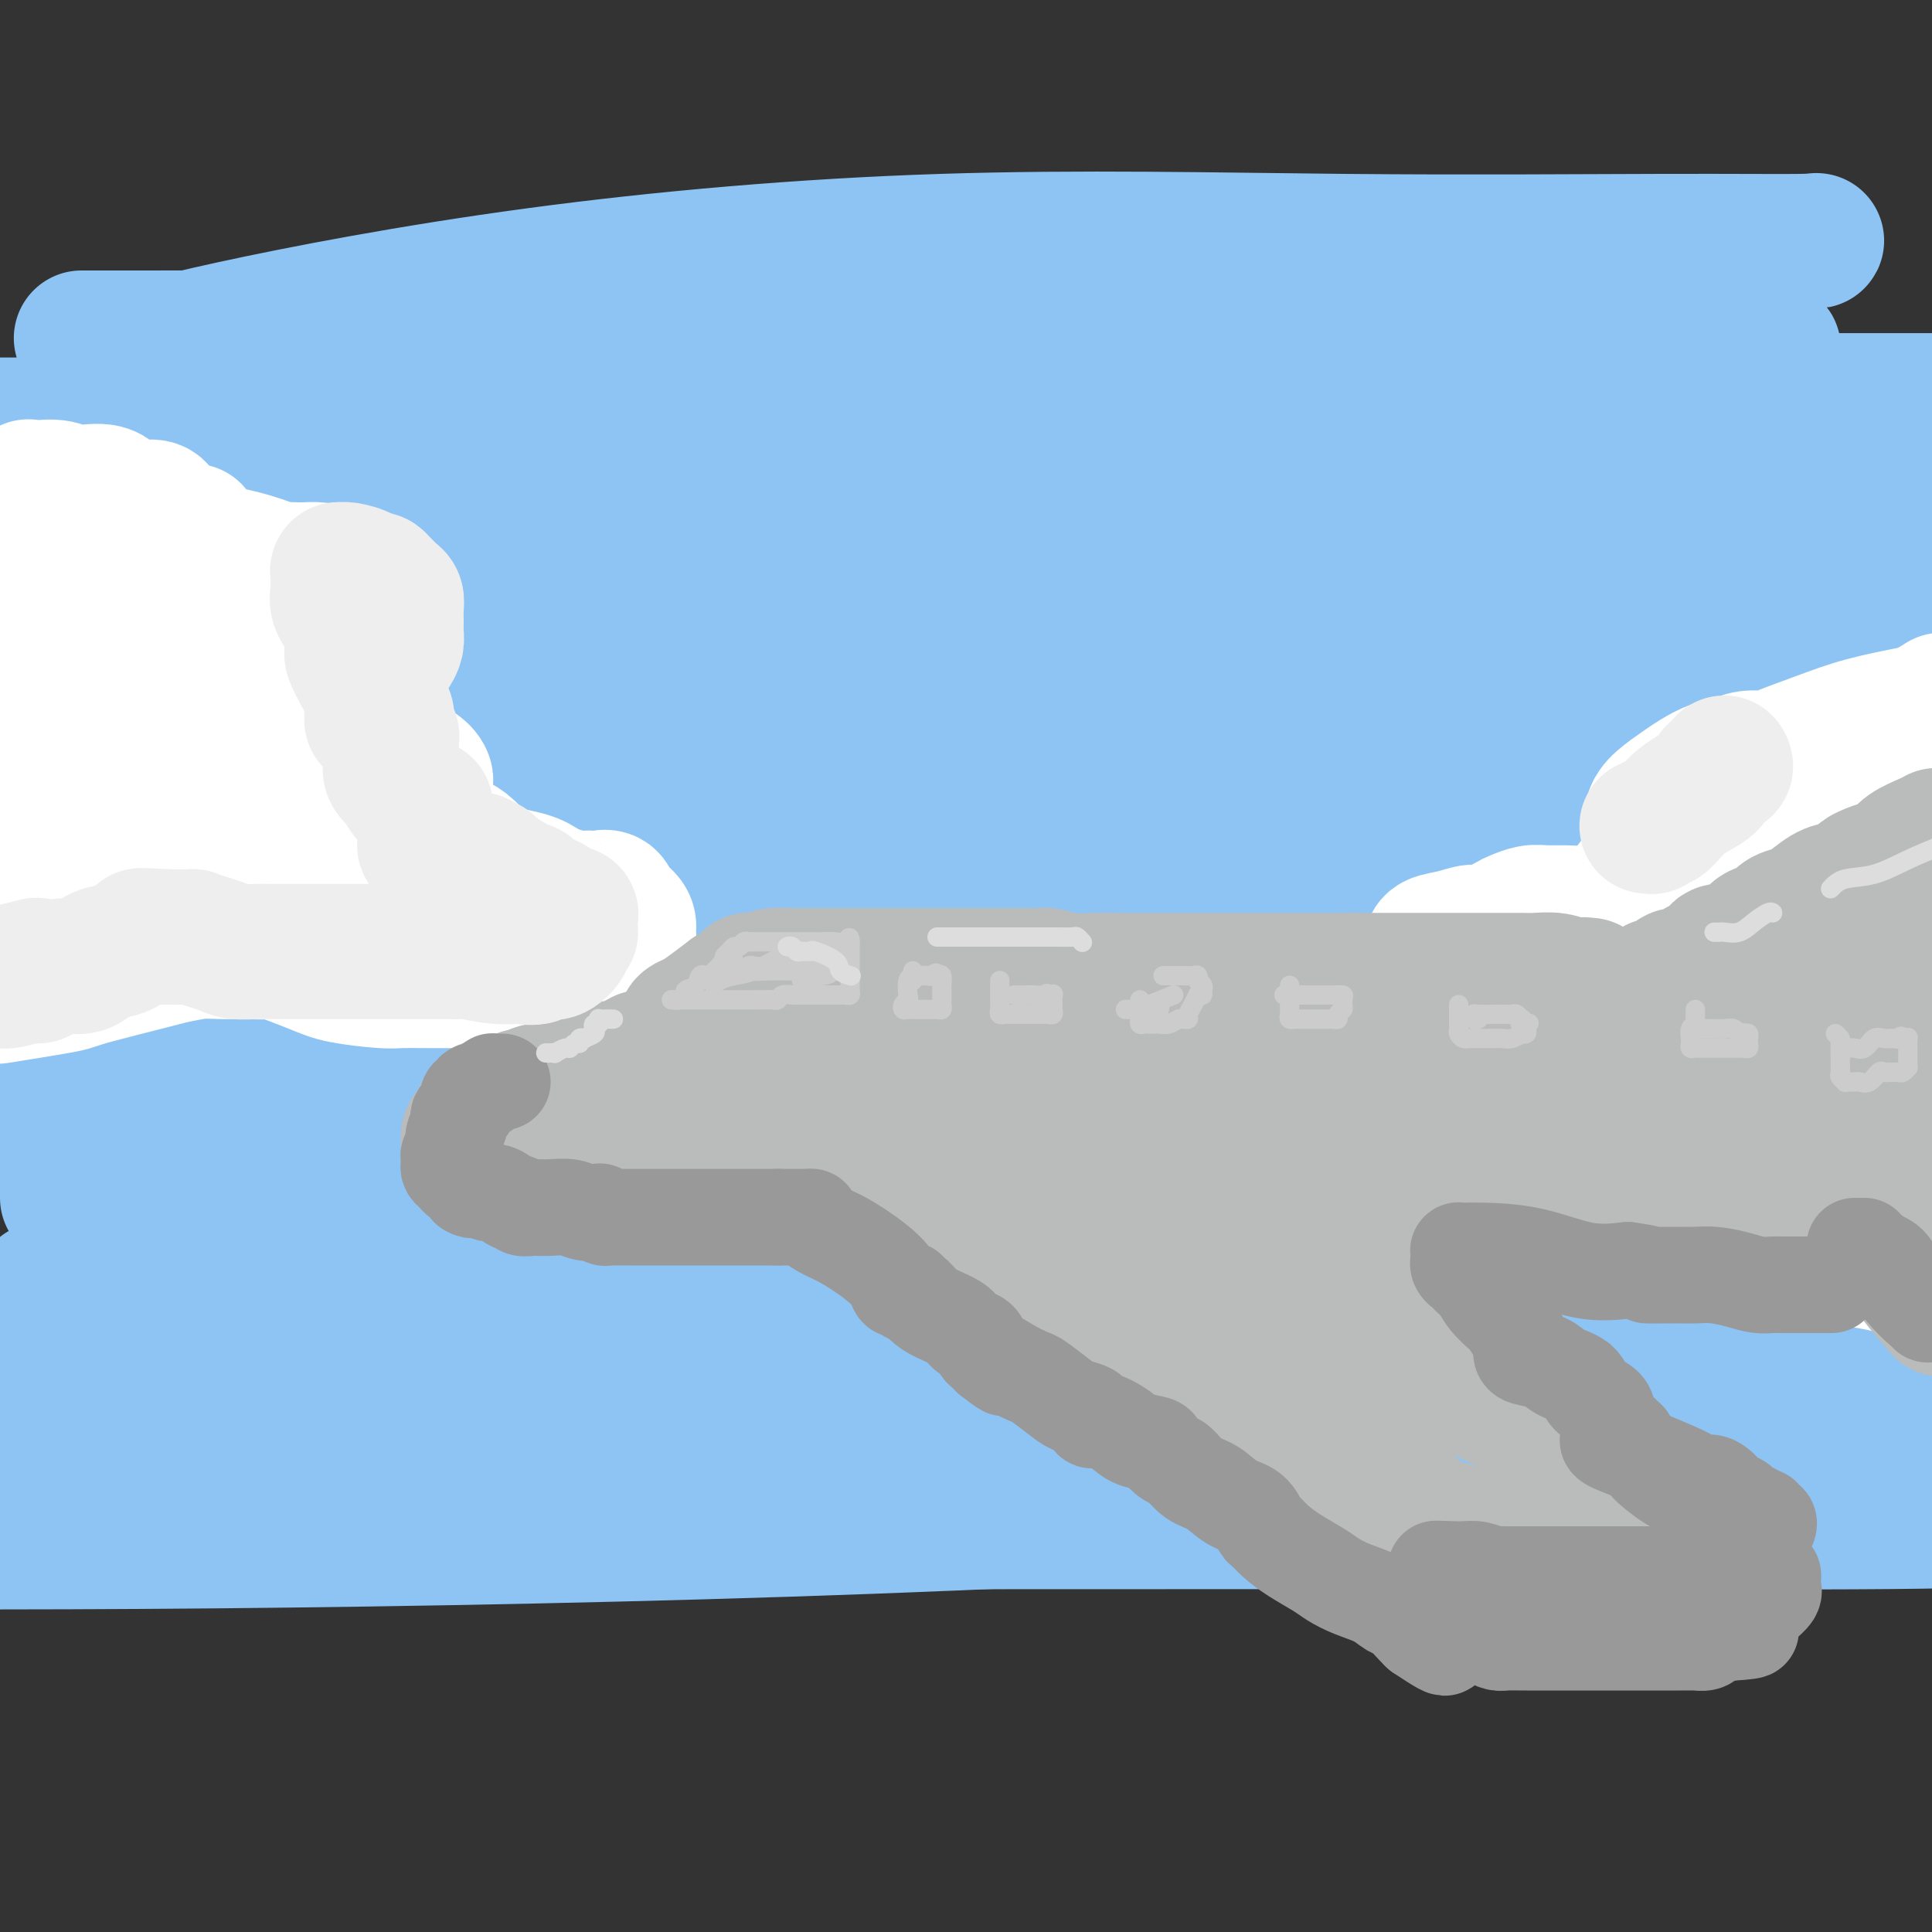 <svg viewBox='0 0 400 400' version='1.1' xmlns='http://www.w3.org/2000/svg' xmlns:xlink='http://www.w3.org/1999/xlink'><rect x="0" y="0" width="400" height="400" fill="#333333" stroke="none"/><g fill='none' stroke='rgb(141,196,244)' stroke-width='28' stroke-linecap='round' stroke-linejoin='round'><path d='M337,180c1.082,0.328 2.164,0.656 -2,0c-4.164,-0.656 -13.574,-2.296 -31,-5c-17.426,-2.704 -42.868,-6.473 -58,-9c-15.132,-2.527 -19.953,-3.811 -37,-6c-17.047,-2.189 -46.320,-5.282 -75,-9c-28.680,-3.718 -56.766,-8.062 -81,-10c-24.234,-1.938 -44.617,-1.469 -65,-1'/><path d='M10,139c-6.031,-0.000 -12.062,-0.000 0,0c12.062,0.000 42.217,0.001 69,0c26.783,-0.001 50.193,-0.004 75,0c24.807,0.004 51.009,0.015 73,0c21.991,-0.015 39.770,-0.057 51,0c11.230,0.057 15.912,0.211 19,0c3.088,-0.211 4.581,-0.787 5,-1c0.419,-0.213 -0.236,-0.062 -7,0c-6.764,0.062 -19.638,0.037 -37,0c-17.362,-0.037 -39.212,-0.086 -62,0c-22.788,0.086 -46.513,0.306 -73,0c-26.487,-0.306 -55.734,-1.140 -71,-2c-15.266,-0.860 -16.550,-1.747 -21,-3c-4.450,-1.253 -12.064,-2.871 -15,-4c-2.936,-1.129 -1.193,-1.767 3,-2c4.193,-0.233 10.836,-0.060 31,0c20.164,0.060 53.848,0.006 93,0c39.152,-0.006 83.772,0.037 128,0c44.228,-0.037 88.065,-0.153 122,2c33.935,2.153 57.967,6.577 82,11'/><path d='M382,145c10.234,0.679 20.467,1.357 0,0c-20.467,-1.357 -71.636,-4.750 -114,-10c-42.364,-5.250 -75.925,-12.355 -108,-19c-32.075,-6.645 -62.666,-12.828 -81,-17c-18.334,-4.172 -24.411,-6.333 -28,-8c-3.589,-1.667 -4.690,-2.839 -3,-4c1.690,-1.161 6.170,-2.311 19,-3c12.830,-0.689 34.011,-0.917 58,-1c23.989,-0.083 50.785,-0.022 80,0c29.215,0.022 60.847,0.006 78,0c17.153,-0.006 19.826,-0.002 32,0c12.174,0.002 33.849,0.000 45,0c11.151,-0.000 11.777,-0.000 13,0c1.223,0.000 3.041,0.000 0,0c-3.041,-0.000 -10.942,-0.000 -24,0c-13.058,0.000 -31.273,0.000 -53,0c-21.727,-0.000 -46.966,-0.000 -74,0c-27.034,0.000 -55.861,0.000 -77,0c-21.139,-0.000 -34.589,-0.000 -42,0c-7.411,0.000 -8.784,0.000 -10,0c-1.216,-0.000 -2.275,-0.000 0,0c2.275,0.000 7.883,0.000 20,0c12.117,-0.000 30.743,-0.000 56,0c25.257,0.000 57.146,0.000 93,0c35.854,-0.000 75.673,-0.000 108,0c32.327,0.000 57.164,0.000 82,0'/><path d='M398,84c14.763,-0.000 29.525,-0.000 0,0c-29.525,0.000 -103.339,0.001 -155,0c-51.661,-0.001 -81.169,-0.004 -99,0c-17.831,0.004 -23.983,0.015 -33,0c-9.017,-0.015 -20.898,-0.057 -26,0c-5.102,0.057 -3.426,0.211 -2,0c1.426,-0.211 2.601,-0.789 8,-1c5.399,-0.211 15.023,-0.057 30,0c14.977,0.057 35.309,0.015 58,0c22.691,-0.015 47.742,-0.004 75,0c27.258,0.004 56.723,0.001 82,0c25.277,-0.001 46.365,-0.000 58,0c11.635,0.000 13.818,0.000 16,0'/><path d='M359,86c6.621,0.000 13.242,0.000 0,0c-13.242,-0.000 -46.349,-0.000 -80,0c-33.651,0.000 -67.848,0.000 -102,0c-34.152,-0.000 -68.260,-0.000 -93,0c-24.740,0.000 -40.111,0.000 -49,0c-8.889,-0.000 -11.295,-0.000 -10,0c1.295,0.000 6.290,0.000 5,0c-1.290,-0.000 -8.865,-0.000 10,0c18.865,0.000 64.170,0.000 87,0c22.830,-0.000 23.183,-0.000 40,0c16.817,0.000 50.097,0.000 79,0c28.903,-0.000 53.430,-0.000 73,0c19.570,0.000 34.183,0.000 42,0c7.817,-0.000 8.839,-0.000 9,0c0.161,0.000 -0.538,0.001 -4,0c-3.462,-0.001 -9.687,-0.003 -24,0c-14.313,0.003 -36.716,0.010 -60,0c-23.284,-0.010 -47.451,-0.039 -74,0c-26.549,0.039 -55.481,0.145 -77,0c-21.519,-0.145 -35.624,-0.542 -43,-1c-7.376,-0.458 -8.024,-0.977 -8,-2c0.024,-1.023 0.719,-2.551 5,-4c4.281,-1.449 12.150,-2.819 27,-5c14.850,-2.181 36.683,-5.173 60,-8c23.317,-2.827 48.118,-5.490 70,-7c21.882,-1.510 40.846,-1.869 56,-2c15.154,-0.131 26.499,-0.035 33,0c6.501,0.035 8.159,0.010 9,0c0.841,-0.010 0.866,-0.006 1,0c0.134,0.006 0.376,0.013 -3,1c-3.376,0.987 -10.369,2.955 -27,6c-16.631,3.045 -42.901,7.166 -71,10c-28.099,2.834 -58.028,4.381 -85,5c-26.972,0.619 -50.986,0.309 -75,0'/><path d='M80,79c-34.287,0.862 -40.006,0.516 -45,0c-4.994,-0.516 -9.265,-1.201 -11,-2c-1.735,-0.799 -0.934,-1.713 2,-3c2.934,-1.287 8.000,-2.948 22,-6c14.000,-3.052 36.933,-7.497 63,-11c26.067,-3.503 55.269,-6.065 84,-7c28.731,-0.935 56.992,-0.244 83,0c26.008,0.244 49.764,0.042 66,0c16.236,-0.042 24.952,0.076 29,0c4.048,-0.076 3.428,-0.346 2,0c-1.428,0.346 -3.665,1.308 -17,4c-13.335,2.692 -37.768,7.114 -63,10c-25.232,2.886 -51.264,4.238 -78,5c-26.736,0.762 -54.176,0.936 -82,1c-27.824,0.064 -56.031,0.017 -75,0c-18.969,-0.017 -28.700,-0.005 -34,0c-5.300,0.005 -6.171,0.001 -7,0c-0.829,-0.001 -1.618,-0.000 -2,0c-0.382,0.000 -0.358,0.000 5,0c5.358,-0.000 16.051,-0.001 32,0c15.949,0.001 37.155,0.003 60,0c22.845,-0.003 47.330,-0.012 73,0c25.670,0.012 52.527,0.045 78,0c25.473,-0.045 49.564,-0.168 66,0c16.436,0.168 25.218,0.627 30,1c4.782,0.373 5.564,0.660 6,1c0.436,0.340 0.526,0.732 -7,2c-7.526,1.268 -22.669,3.412 -44,6c-21.331,2.588 -48.852,5.622 -81,7c-32.148,1.378 -68.925,1.102 -106,1c-37.075,-0.102 -74.450,-0.029 -101,0c-26.550,0.029 -42.275,0.015 -58,0'/><path d='M45,88c-0.053,0.000 -0.105,0.000 0,0c0.105,0.000 0.368,0.000 39,0c38.632,0.000 115.632,0.000 155,0c39.368,0.000 41.105,0.000 62,0c20.895,0.000 60.947,0.000 101,0'/><path d='M333,128c8.108,-0.567 16.216,-1.133 0,0c-16.216,1.133 -56.755,3.966 -90,5c-33.245,1.034 -59.197,0.271 -82,0c-22.803,-0.271 -42.457,-0.049 -53,0c-10.543,0.049 -11.975,-0.075 -12,0c-0.025,0.075 1.355,0.350 5,0c3.645,-0.350 9.554,-1.323 25,-3c15.446,-1.677 40.429,-4.058 66,-7c25.571,-2.942 51.731,-6.446 81,-8c29.269,-1.554 61.648,-1.158 87,-1c25.352,0.158 43.676,0.079 62,0'/><path d='M333,129c3.183,-0.166 6.367,-0.332 0,0c-6.367,0.332 -22.284,1.161 -45,2c-22.716,0.839 -52.229,1.688 -80,2c-27.771,0.312 -53.798,0.087 -73,0c-19.202,-0.087 -31.578,-0.035 -38,0c-6.422,0.035 -6.891,0.051 -7,0c-0.109,-0.051 0.141,-0.171 6,0c5.859,0.171 17.327,0.634 35,0c17.673,-0.634 41.552,-2.366 67,-3c25.448,-0.634 52.467,-0.171 82,0c29.533,0.171 61.581,0.049 82,0c20.419,-0.049 29.210,-0.024 38,0'/><path d='M383,141c6.783,-1.834 13.567,-3.668 0,0c-13.567,3.668 -47.484,12.839 -83,20c-35.516,7.161 -72.630,12.314 -106,16c-33.370,3.686 -62.997,5.905 -88,7c-25.003,1.095 -45.382,1.065 -56,1c-10.618,-0.065 -11.476,-0.165 -13,0c-1.524,0.165 -3.715,0.594 5,0c8.715,-0.594 28.335,-2.211 41,-3c12.665,-0.789 18.374,-0.749 36,-2c17.626,-1.251 47.167,-3.793 76,-5c28.833,-1.207 56.956,-1.079 82,-1c25.044,0.079 47.009,0.108 58,0c10.991,-0.108 11.008,-0.352 11,0c-0.008,0.352 -0.040,1.299 -8,5c-7.960,3.701 -23.848,10.154 -47,17c-23.152,6.846 -53.570,14.083 -83,19c-29.430,4.917 -57.873,7.514 -84,9c-26.127,1.486 -49.937,1.862 -65,2c-15.063,0.138 -21.378,0.037 -25,0c-3.622,-0.037 -4.551,-0.010 -2,0c2.551,0.010 8.581,0.003 24,0c15.419,-0.003 40.226,-0.001 72,0c31.774,0.001 70.516,0.000 111,0c40.484,-0.000 82.710,-0.000 112,0c29.290,0.000 45.645,0.000 62,0'/><path d='M369,228c7.640,-0.113 15.280,-0.227 0,0c-15.280,0.227 -53.481,0.793 -91,1c-37.519,0.207 -74.357,0.054 -112,0c-37.643,-0.054 -76.091,-0.011 -97,0c-20.909,0.011 -24.278,-0.011 -31,0c-6.722,0.011 -16.797,0.056 -21,0c-4.203,-0.056 -2.532,-0.211 3,0c5.532,0.211 14.927,0.789 33,1c18.073,0.211 44.824,0.057 77,0c32.176,-0.057 69.778,-0.015 109,0c39.222,0.015 80.063,0.004 110,0c29.937,-0.004 48.968,-0.002 68,0'/><path d='M327,241c9.646,-0.113 19.291,-0.226 0,0c-19.291,0.226 -67.520,0.793 -109,1c-41.480,0.207 -76.212,0.056 -99,0c-22.788,-0.056 -33.631,-0.015 -39,0c-5.369,0.015 -5.264,0.004 -5,0c0.264,-0.004 0.687,-0.003 11,0c10.313,0.003 30.518,0.006 55,0c24.482,-0.006 53.243,-0.022 90,0c36.757,0.022 81.512,0.083 108,0c26.488,-0.083 34.711,-0.309 52,0c17.289,0.309 43.645,1.155 70,2'/><path d='M346,259c7.275,-0.113 14.550,-0.226 0,0c-14.550,0.226 -50.924,0.793 -82,1c-31.076,0.207 -56.852,0.056 -73,0c-16.148,-0.056 -22.666,-0.015 -26,0c-3.334,0.015 -3.483,0.004 -1,0c2.483,-0.004 7.599,-0.001 22,0c14.401,0.001 38.087,0.000 62,0c23.913,-0.000 48.054,-0.000 73,0c24.946,0.000 50.699,0.000 70,0c19.301,-0.000 32.151,-0.000 45,0'/><path d='M361,265c9.310,-0.226 18.621,-0.453 0,0c-18.621,0.453 -65.173,1.585 -108,2c-42.827,0.415 -81.928,0.111 -120,0c-38.072,-0.111 -75.113,-0.030 -93,0c-17.887,0.030 -16.618,0.008 -19,0c-2.382,-0.008 -8.416,-0.002 -11,0c-2.584,0.002 -1.720,-0.001 7,0c8.720,0.001 25.295,0.006 52,0c26.705,-0.006 63.539,-0.022 101,0c37.461,0.022 75.547,0.083 111,1c35.453,0.917 68.272,2.691 91,4c22.728,1.309 35.364,2.155 48,3'/><path d='M337,289c8.750,-0.113 17.499,-0.226 0,0c-17.499,0.226 -61.247,0.793 -102,1c-40.753,0.207 -78.510,0.056 -116,0c-37.490,-0.056 -74.711,-0.016 -97,0c-22.289,0.016 -29.644,0.008 -37,0'/><path d='M0,290c-4.929,0.004 -9.857,0.009 0,0c9.857,-0.009 34.500,-0.030 60,0c25.500,0.030 51.858,0.112 84,0c32.142,-0.112 70.070,-0.417 104,0c33.930,0.417 63.864,1.558 79,2c15.136,0.442 15.476,0.187 20,0c4.524,-0.187 13.233,-0.305 11,2c-2.233,2.305 -15.408,7.035 -25,10c-9.592,2.965 -15.602,4.166 -40,6c-24.398,1.834 -67.184,4.301 -113,6c-45.816,1.699 -94.662,2.628 -136,3c-41.338,0.372 -75.169,0.186 -109,0'/><path d='M86,315c-12.381,0.000 -24.762,0.000 0,0c24.762,0.000 86.667,0.000 131,0c44.333,0.000 71.094,0.000 88,0c16.906,0.000 23.958,0.000 28,0c4.042,0.000 5.075,0.000 2,0c-3.075,0.000 -10.257,0.000 -33,0c-22.743,-0.000 -61.046,0.000 -102,0c-40.954,0.000 -84.558,0.000 -121,0c-36.442,0.000 -65.721,0.000 -95,0'/><path d='M24,315c-2.770,0.000 -5.539,0.001 0,0c5.539,-0.001 19.388,-0.003 51,0c31.612,0.003 80.989,0.011 125,0c44.011,-0.011 82.657,-0.041 115,0c32.343,0.041 58.384,0.155 76,0c17.616,-0.155 26.808,-0.577 36,-1'/><path d='M325,307c9.750,1.067 19.501,2.134 0,0c-19.501,-2.134 -68.253,-7.470 -108,-13c-39.747,-5.530 -70.488,-11.255 -97,-16c-26.512,-4.745 -48.793,-8.512 -61,-11c-12.207,-2.488 -14.339,-3.699 -15,-4c-0.661,-0.301 0.151,0.308 4,0c3.849,-0.308 10.737,-1.534 28,-2c17.263,-0.466 44.901,-0.173 74,0c29.099,0.173 59.658,0.225 85,0c25.342,-0.225 45.465,-0.729 57,-1c11.535,-0.271 14.480,-0.309 17,-1c2.520,-0.691 4.613,-2.033 4,-4c-0.613,-1.967 -3.933,-4.557 -15,-7c-11.067,-2.443 -29.880,-4.737 -60,-8c-30.120,-3.263 -71.548,-7.493 -96,-10c-24.452,-2.507 -31.929,-3.290 -54,-6c-22.071,-2.710 -58.734,-7.346 -80,-10c-21.266,-2.654 -27.133,-3.327 -33,-4'/><path d='M40,203c-7.678,-0.107 -15.355,-0.215 0,0c15.355,0.215 53.744,0.751 88,-1c34.256,-1.751 64.381,-5.790 94,-9c29.619,-3.210 58.734,-5.591 77,-7c18.266,-1.409 25.683,-1.848 29,-2c3.317,-0.152 2.532,-0.019 0,0c-2.532,0.019 -6.813,-0.077 -27,0c-20.187,0.077 -56.281,0.329 -97,0c-40.719,-0.329 -86.063,-1.237 -126,-2c-39.937,-0.763 -74.469,-1.382 -109,-2'/><path d='M29,175c-2.698,-0.000 -5.396,-0.000 0,0c5.396,0.000 18.888,0.001 44,0c25.112,-0.001 61.846,-0.003 93,0c31.154,0.003 56.727,0.012 73,0c16.273,-0.012 23.246,-0.045 27,0c3.754,0.045 4.288,0.169 4,0c-0.288,-0.169 -1.397,-0.632 -6,0c-4.603,0.632 -12.700,2.357 -24,3c-11.300,0.643 -25.803,0.202 -42,0c-16.197,-0.202 -34.086,-0.165 -49,0c-14.914,0.165 -26.851,0.459 -34,0c-7.149,-0.459 -9.509,-1.672 -11,-3c-1.491,-1.328 -2.114,-2.773 0,-4c2.114,-1.227 6.965,-2.238 16,-4c9.035,-1.762 22.252,-4.277 35,-6c12.748,-1.723 25.025,-2.654 37,-4c11.975,-1.346 23.649,-3.107 34,-5c10.351,-1.893 19.380,-3.919 26,-5c6.620,-1.081 10.832,-1.216 13,-2c2.168,-0.784 2.293,-2.218 2,-3c-0.293,-0.782 -1.003,-0.911 -1,-1c0.003,-0.089 0.720,-0.139 -5,-2c-5.720,-1.861 -17.875,-5.532 -24,-7c-6.125,-1.468 -6.219,-0.733 -9,-1c-2.781,-0.267 -8.249,-1.535 -11,-2c-2.751,-0.465 -2.786,-0.127 -3,0c-0.214,0.127 -0.607,0.042 -1,0c-0.393,-0.042 -0.786,-0.042 -2,0c-1.214,0.042 -3.250,0.127 -7,0c-3.750,-0.127 -9.214,-0.465 -13,-1c-3.786,-0.535 -5.893,-1.268 -8,-2'/><path d='M183,126c-8.756,-1.703 -3.647,-2.960 -2,-4c1.647,-1.040 -0.169,-1.861 0,-3c0.169,-1.139 2.321,-2.595 6,-4c3.679,-1.405 8.884,-2.757 14,-4c5.116,-1.243 10.144,-2.375 16,-3c5.856,-0.625 12.540,-0.742 18,-1c5.460,-0.258 9.695,-0.658 13,-1c3.305,-0.342 5.679,-0.628 7,-1c1.321,-0.372 1.589,-0.832 2,-1c0.411,-0.168 0.964,-0.045 1,0c0.036,0.045 -0.447,0.012 -1,0c-0.553,-0.012 -1.178,-0.003 -4,0c-2.822,0.003 -7.843,0.001 -13,0c-5.157,-0.001 -10.450,-0.000 -18,0c-7.550,0.000 -17.358,0.000 -26,0c-8.642,-0.000 -16.117,-0.000 -22,0c-5.883,0.000 -10.173,0.001 -14,0c-3.827,-0.001 -7.192,-0.005 -9,0c-1.808,0.005 -2.059,0.019 -3,0c-0.941,-0.019 -2.570,-0.072 -5,1c-2.430,1.072 -5.660,3.267 -9,5c-3.340,1.733 -6.789,3.003 -10,4c-3.211,0.997 -6.184,1.720 -8,2c-1.816,0.280 -2.474,0.115 -3,0c-0.526,-0.115 -0.921,-0.181 -1,0c-0.079,0.181 0.159,0.610 0,1c-0.159,0.390 -0.715,0.742 -1,1c-0.285,0.258 -0.301,0.421 0,1c0.301,0.579 0.918,1.575 3,3c2.082,1.425 5.630,3.279 9,5c3.370,1.721 6.561,3.310 10,6c3.439,2.690 7.125,6.483 10,9c2.875,2.517 4.937,3.759 7,5'/><path d='M150,147c7.965,5.913 8.378,6.197 10,8c1.622,1.803 4.452,5.127 6,7c1.548,1.873 1.815,2.295 2,3c0.185,0.705 0.290,1.691 0,2c-0.290,0.309 -0.975,-0.060 -2,0c-1.025,0.060 -2.391,0.549 -5,1c-2.609,0.451 -6.460,0.863 -10,1c-3.540,0.137 -6.769,-0.002 -10,0c-3.231,0.002 -6.463,0.144 -9,0c-2.537,-0.144 -4.377,-0.574 -6,-1c-1.623,-0.426 -3.029,-0.848 -4,-1c-0.971,-0.152 -1.508,-0.032 -2,0c-0.492,0.032 -0.941,-0.023 -2,0c-1.059,0.023 -2.729,0.124 -5,0c-2.271,-0.124 -5.143,-0.471 -8,-1c-2.857,-0.529 -5.699,-1.238 -10,-2c-4.301,-0.762 -10.060,-1.577 -13,-2c-2.940,-0.423 -3.061,-0.453 -7,-1c-3.939,-0.547 -11.694,-1.611 -18,-3c-6.306,-1.389 -11.162,-3.104 -15,-4c-3.838,-0.896 -6.659,-0.972 -8,-1c-1.341,-0.028 -1.202,-0.007 -2,0c-0.798,0.007 -2.534,0.002 -4,0c-1.466,-0.002 -2.664,-0.001 -6,1c-3.336,1.001 -8.810,3.000 -14,4c-5.190,1.000 -10.095,1.000 -15,1'/><path d='M8,164c-1.679,-0.253 -3.358,-0.505 0,0c3.358,0.505 11.753,1.768 20,3c8.247,1.232 16.345,2.433 26,4c9.655,1.567 20.868,3.500 34,5c13.132,1.500 28.184,2.567 39,3c10.816,0.433 17.395,0.233 21,1c3.605,0.767 4.236,2.501 4,4c-0.236,1.499 -1.338,2.763 -5,4c-3.662,1.237 -9.884,2.446 -17,4c-7.116,1.554 -15.126,3.453 -20,4c-4.874,0.547 -6.613,-0.257 -12,1c-5.387,1.257 -14.423,4.574 -27,9c-12.577,4.426 -28.694,9.961 -41,14c-12.306,4.039 -20.802,6.583 -26,8c-5.198,1.417 -7.099,1.709 -9,2'/><path d='M0,234c-0.508,-0.066 -1.015,-0.132 0,0c1.015,0.132 3.554,0.463 7,1c3.446,0.537 7.800,1.281 12,2c4.200,0.719 8.248,1.412 11,2c2.752,0.588 4.210,1.072 5,2c0.790,0.928 0.914,2.301 1,3c0.086,0.699 0.136,0.724 0,1c-0.136,0.276 -0.457,0.804 -1,1c-0.543,0.196 -1.306,0.060 -2,0c-0.694,-0.060 -1.318,-0.043 -2,0c-0.682,0.043 -1.421,0.113 -2,0c-0.579,-0.113 -0.997,-0.409 -1,-1c-0.003,-0.591 0.408,-1.478 1,-2c0.592,-0.522 1.363,-0.680 2,-1c0.637,-0.320 1.138,-0.801 1,-1c-0.138,-0.199 -0.917,-0.116 -1,0c-0.083,0.116 0.530,0.266 -1,1c-1.530,0.734 -5.202,2.053 -8,3c-2.798,0.947 -4.720,1.522 -6,2c-1.280,0.478 -1.916,0.860 -2,1c-0.084,0.140 0.385,0.037 1,0c0.615,-0.037 1.377,-0.010 3,0c1.623,0.010 4.107,0.003 8,0c3.893,-0.003 9.193,-0.001 15,0c5.807,0.001 12.120,0.000 21,0c8.880,-0.000 20.328,-0.001 33,0c12.672,0.001 26.570,0.002 40,0c13.430,-0.002 26.393,-0.007 40,0c13.607,0.007 27.859,0.027 42,0c14.141,-0.027 28.172,-0.100 36,0c7.828,0.100 9.454,0.373 18,1c8.546,0.627 24.013,1.608 34,3c9.987,1.392 14.493,3.196 19,5'/><path d='M324,257c4.877,1.604 7.569,3.114 11,4c3.431,0.886 7.602,1.148 10,2c2.398,0.852 3.025,2.293 4,3c0.975,0.707 2.299,0.681 4,1c1.701,0.319 3.778,0.983 5,1c1.222,0.017 1.590,-0.614 3,0c1.410,0.614 3.862,2.474 7,4c3.138,1.526 6.960,2.719 11,4c4.040,1.281 8.297,2.652 12,4c3.703,1.348 6.851,2.674 10,4'/><path d='M386,294c2.023,0.002 4.045,0.004 0,0c-4.045,-0.004 -14.158,-0.015 -22,0c-7.842,0.015 -13.414,0.057 -17,0c-3.586,-0.057 -5.188,-0.211 -6,0c-0.812,0.211 -0.834,0.789 0,1c0.834,0.211 2.525,0.057 6,0c3.475,-0.057 8.736,-0.015 15,0c6.264,0.015 13.533,0.004 20,0c6.467,-0.004 12.134,-0.001 17,0c4.866,0.001 8.933,0.001 13,0'/><path d='M394,296c1.055,-0.205 2.110,-0.411 0,0c-2.110,0.411 -7.384,1.438 -10,2c-2.616,0.562 -2.572,0.658 -3,1c-0.428,0.342 -1.327,0.929 -2,1c-0.673,0.071 -1.118,-0.373 -2,0c-0.882,0.373 -2.199,1.562 -4,2c-1.801,0.438 -4.086,0.125 -5,0c-0.914,-0.125 -0.457,-0.063 0,0'/></g>
<g fill='none' stroke='rgb(255,255,255)' stroke-width='28' stroke-linecap='round' stroke-linejoin='round'><path d='M356,160c3.364,-0.666 6.727,-1.332 10,-2c3.273,-0.668 6.455,-1.337 10,-2c3.545,-0.663 7.453,-1.318 10,-2c2.547,-0.682 3.734,-1.389 5,-2c1.266,-0.611 2.610,-1.126 4,-2c1.390,-0.874 2.826,-2.107 4,-3c1.174,-0.893 2.087,-1.447 3,-2'/><path d='M395,148c0.807,-0.158 1.613,-0.315 0,0c-1.613,0.315 -5.646,1.103 -9,2c-3.354,0.897 -6.027,1.904 -9,3c-2.973,1.096 -6.244,2.282 -8,3c-1.756,0.718 -1.996,0.969 -3,1c-1.004,0.031 -2.770,-0.158 -4,0c-1.230,0.158 -1.922,0.664 -3,1c-1.078,0.336 -2.541,0.501 -4,1c-1.459,0.499 -2.912,1.332 -4,2c-1.088,0.668 -1.809,1.171 -3,2c-1.191,0.829 -2.852,1.984 -4,3c-1.148,1.016 -1.782,1.893 -2,3c-0.218,1.107 -0.020,2.445 0,4c0.020,1.555 -0.137,3.329 0,5c0.137,1.671 0.567,3.239 1,4c0.433,0.761 0.869,0.715 1,1c0.131,0.285 -0.041,0.902 0,1c0.041,0.098 0.297,-0.324 0,0c-0.297,0.324 -1.145,1.393 -2,2c-0.855,0.607 -1.716,0.751 -3,1c-1.284,0.249 -2.990,0.602 -5,1c-2.010,0.398 -4.325,0.842 -6,1c-1.675,0.158 -2.712,0.030 -4,0c-1.288,-0.030 -2.827,0.038 -4,0c-1.173,-0.038 -1.979,-0.183 -3,0c-1.021,0.183 -2.257,0.693 -3,1c-0.743,0.307 -0.994,0.410 -2,1c-1.006,0.590 -2.766,1.666 -4,2c-1.234,0.334 -1.942,-0.072 -3,0c-1.058,0.072 -2.466,0.624 -4,1c-1.534,0.376 -3.195,0.575 -4,1c-0.805,0.425 -0.755,1.076 -1,2c-0.245,0.924 -0.784,2.121 -1,3c-0.216,0.879 -0.108,1.439 0,2'/><path d='M295,202c-0.308,1.987 -0.079,3.453 0,4c0.079,0.547 0.008,0.173 0,1c-0.008,0.827 0.046,2.855 0,4c-0.046,1.145 -0.194,1.405 0,2c0.194,0.595 0.729,1.523 1,2c0.271,0.477 0.277,0.504 1,1c0.723,0.496 2.163,1.462 3,2c0.837,0.538 1.069,0.648 2,1c0.931,0.352 2.559,0.944 4,2c1.441,1.056 2.696,2.574 5,3c2.304,0.426 5.657,-0.240 8,0c2.343,0.240 3.677,1.386 6,2c2.323,0.614 5.637,0.698 8,1c2.363,0.302 3.777,0.823 6,1c2.223,0.177 5.257,0.009 8,0c2.743,-0.009 5.197,0.141 8,0c2.803,-0.141 5.956,-0.572 9,-1c3.044,-0.428 5.979,-0.854 8,-1c2.021,-0.146 3.127,-0.011 5,0c1.873,0.011 4.513,-0.103 6,0c1.487,0.103 1.819,0.422 3,1c1.181,0.578 3.209,1.416 4,2c0.791,0.584 0.346,0.913 1,2c0.654,1.087 2.407,2.932 3,4c0.593,1.068 0.025,1.358 0,2c-0.025,0.642 0.493,1.634 1,2c0.507,0.366 1.002,0.104 2,0c0.998,-0.104 2.499,-0.052 4,0'/><path d='M396,224c0.918,0.400 1.836,0.801 0,0c-1.836,-0.801 -6.427,-2.803 -10,-4c-3.573,-1.197 -6.129,-1.587 -8,-2c-1.871,-0.413 -3.059,-0.847 -4,-1c-0.941,-0.153 -1.636,-0.024 -2,0c-0.364,0.024 -0.396,-0.057 -1,0c-0.604,0.057 -1.780,0.254 -3,0c-1.220,-0.254 -2.484,-0.957 -5,-2c-2.516,-1.043 -6.284,-2.425 -8,-3c-1.716,-0.575 -1.379,-0.344 -3,-1c-1.621,-0.656 -5.201,-2.200 -7,-3c-1.799,-0.800 -1.817,-0.854 -2,-1c-0.183,-0.146 -0.530,-0.382 -1,-1c-0.470,-0.618 -1.065,-1.618 -2,-2c-0.935,-0.382 -2.212,-0.145 -3,0c-0.788,0.145 -1.086,0.197 -1,0c0.086,-0.197 0.556,-0.645 1,-1c0.444,-0.355 0.860,-0.619 2,-1c1.140,-0.381 3.002,-0.879 5,-2c1.998,-1.121 4.132,-2.865 6,-4c1.868,-1.135 3.471,-1.659 6,-3c2.529,-1.341 5.984,-3.498 8,-5c2.016,-1.502 2.592,-2.351 3,-3c0.408,-0.649 0.648,-1.100 1,-2c0.352,-0.900 0.815,-2.251 1,-3c0.185,-0.749 0.091,-0.898 0,-1c-0.091,-0.102 -0.180,-0.157 -1,-1c-0.820,-0.843 -2.372,-2.475 -3,-3c-0.628,-0.525 -0.333,0.055 -1,0c-0.667,-0.055 -2.295,-0.746 -4,-1c-1.705,-0.254 -3.487,-0.073 -5,0c-1.513,0.073 -2.756,0.036 -4,0'/><path d='M351,174c-3.188,0.085 -4.158,0.799 -5,1c-0.842,0.201 -1.555,-0.109 -2,0c-0.445,0.109 -0.621,0.639 -1,1c-0.379,0.361 -0.960,0.553 -1,1c-0.040,0.447 0.463,1.148 0,2c-0.463,0.852 -1.891,1.856 -3,3c-1.109,1.144 -1.900,2.428 -3,4c-1.100,1.572 -2.509,3.432 -4,5c-1.491,1.568 -3.063,2.844 -5,4c-1.937,1.156 -4.241,2.193 -6,3c-1.759,0.807 -2.975,1.383 -4,2c-1.025,0.617 -1.858,1.276 -3,2c-1.142,0.724 -2.593,1.515 -4,2c-1.407,0.485 -2.772,0.666 -4,1c-1.228,0.334 -2.320,0.821 -4,1c-1.680,0.179 -3.946,0.051 -5,0c-1.054,-0.051 -0.894,-0.024 -2,0c-1.106,0.024 -3.476,0.047 -5,0c-1.524,-0.047 -2.201,-0.162 -4,0c-1.799,0.162 -4.720,0.603 -6,1c-1.280,0.397 -0.920,0.750 -2,1c-1.080,0.250 -3.600,0.399 -6,1c-2.400,0.601 -4.682,1.656 -6,2c-1.318,0.344 -1.674,-0.021 -2,0c-0.326,0.021 -0.623,0.428 -1,1c-0.377,0.572 -0.832,1.308 -1,2c-0.168,0.692 -0.047,1.339 0,2c0.047,0.661 0.021,1.335 0,2c-0.021,0.665 -0.036,1.319 0,2c0.036,0.681 0.123,1.389 0,2c-0.123,0.611 -0.456,1.126 0,2c0.456,0.874 1.702,2.107 3,3c1.298,0.893 2.649,1.447 4,2'/><path d='M269,229c2.059,1.420 3.705,2.472 5,3c1.295,0.528 2.239,0.534 4,1c1.761,0.466 4.339,1.392 6,2c1.661,0.608 2.404,0.897 3,1c0.596,0.103 1.044,0.021 2,0c0.956,-0.021 2.421,0.021 3,0c0.579,-0.021 0.273,-0.103 1,0c0.727,0.103 2.487,0.392 4,0c1.513,-0.392 2.779,-1.464 5,-2c2.221,-0.536 5.397,-0.537 9,-1c3.603,-0.463 7.634,-1.388 11,-2c3.366,-0.612 6.066,-0.911 8,-1c1.934,-0.089 3.101,0.032 4,0c0.899,-0.032 1.530,-0.217 2,0c0.470,0.217 0.778,0.835 1,1c0.222,0.165 0.357,-0.124 1,0c0.643,0.124 1.795,0.663 3,1c1.205,0.337 2.465,0.474 4,1c1.535,0.526 3.347,1.441 5,2c1.653,0.559 3.148,0.762 4,1c0.852,0.238 1.062,0.512 2,1c0.938,0.488 2.605,1.192 4,2c1.395,0.808 2.517,1.720 3,2c0.483,0.280 0.326,-0.074 1,0c0.674,0.074 2.181,0.575 3,1c0.819,0.425 0.952,0.774 1,1c0.048,0.226 0.010,0.327 0,1c-0.010,0.673 0.006,1.916 0,3c-0.006,1.084 -0.035,2.009 0,3c0.035,0.991 0.133,2.049 0,3c-0.133,0.951 -0.497,1.794 0,2c0.497,0.206 1.856,-0.227 3,0c1.144,0.227 2.072,1.113 3,2'/><path d='M374,257c1.350,0.737 1.726,0.579 3,1c1.274,0.421 3.444,1.419 5,2c1.556,0.581 2.496,0.744 4,1c1.504,0.256 3.573,0.604 5,1c1.427,0.396 2.214,0.838 3,1c0.786,0.162 1.572,0.043 2,0c0.428,-0.043 0.500,-0.012 1,0c0.500,0.012 1.429,0.003 2,0c0.571,-0.003 0.786,-0.002 1,0'/><path d='M393,251c0.977,0.174 1.953,0.348 0,0c-1.953,-0.348 -6.836,-1.217 -10,-2c-3.164,-0.783 -4.609,-1.481 -6,-2c-1.391,-0.519 -2.726,-0.860 -4,-1c-1.274,-0.140 -2.485,-0.080 -3,0c-0.515,0.080 -0.334,0.179 0,0c0.334,-0.179 0.822,-0.636 1,-1c0.178,-0.364 0.048,-0.637 0,-1c-0.048,-0.363 -0.014,-0.818 0,-1c0.014,-0.182 0.007,-0.091 0,0'/><path d='M40,110c-1.035,0.118 -2.070,0.235 -3,0c-0.930,-0.235 -1.755,-0.824 -2,-1c-0.245,-0.176 0.090,0.061 0,0c-0.090,-0.061 -0.605,-0.420 -1,-1c-0.395,-0.580 -0.672,-1.380 -1,-2c-0.328,-0.620 -0.709,-1.060 -2,-1c-1.291,0.060 -3.494,0.618 -5,0c-1.506,-0.618 -2.316,-2.414 -4,-3c-1.684,-0.586 -4.241,0.037 -6,0c-1.759,-0.037 -2.720,-0.735 -4,-1c-1.280,-0.265 -2.878,-0.097 -4,0c-1.122,0.097 -1.767,0.122 -2,0c-0.233,-0.122 -0.055,-0.392 0,0c0.055,0.392 -0.013,1.446 0,2c0.013,0.554 0.107,0.610 1,1c0.893,0.390 2.586,1.115 5,2c2.414,0.885 5.550,1.929 9,3c3.450,1.071 7.215,2.168 11,3c3.785,0.832 7.592,1.400 11,2c3.408,0.600 6.419,1.233 9,2c2.581,0.767 4.731,1.670 6,2c1.269,0.330 1.655,0.088 2,0c0.345,-0.088 0.648,-0.021 1,0c0.352,0.021 0.754,-0.003 1,0c0.246,0.003 0.335,0.032 1,0c0.665,-0.032 1.905,-0.125 3,0c1.095,0.125 2.046,0.466 3,1c0.954,0.534 1.911,1.259 3,2c1.089,0.741 2.311,1.497 3,2c0.689,0.503 0.844,0.751 1,1'/><path d='M76,124c1.939,1.103 1.788,0.859 2,1c0.212,0.141 0.789,0.667 1,1c0.211,0.333 0.056,0.472 0,1c-0.056,0.528 -0.014,1.444 0,2c0.014,0.556 0.001,0.752 0,1c-0.001,0.248 0.011,0.549 0,1c-0.011,0.451 -0.046,1.053 0,2c0.046,0.947 0.173,2.240 0,3c-0.173,0.760 -0.648,0.988 -1,1c-0.352,0.012 -0.583,-0.191 -1,0c-0.417,0.191 -1.020,0.777 -2,1c-0.980,0.223 -2.335,0.085 -4,0c-1.665,-0.085 -3.639,-0.117 -6,0c-2.361,0.117 -5.108,0.382 -8,0c-2.892,-0.382 -5.928,-1.411 -8,-2c-2.072,-0.589 -3.180,-0.736 -4,-1c-0.820,-0.264 -1.351,-0.643 -2,-1c-0.649,-0.357 -1.415,-0.692 -2,-1c-0.585,-0.308 -0.990,-0.588 -2,-1c-1.010,-0.412 -2.627,-0.955 -4,-1c-1.373,-0.045 -2.503,0.408 -4,0c-1.497,-0.408 -3.360,-1.679 -5,-2c-1.640,-0.321 -3.058,0.306 -5,0c-1.942,-0.306 -4.409,-1.546 -6,-2c-1.591,-0.454 -2.307,-0.123 -4,0c-1.693,0.123 -4.363,0.036 -6,0c-1.637,-0.036 -2.242,-0.022 -3,0c-0.758,0.022 -1.668,0.050 -2,0c-0.332,-0.050 -0.086,-0.179 0,0c0.086,0.179 0.013,0.667 0,1c-0.013,0.333 0.035,0.513 0,1c-0.035,0.487 -0.153,1.282 0,2c0.153,0.718 0.576,1.359 1,2'/><path d='M1,133c0.280,1.422 1.479,1.979 3,3c1.521,1.021 3.364,2.508 6,4c2.636,1.492 6.067,2.988 9,4c2.933,1.012 5.369,1.538 8,2c2.631,0.462 5.455,0.860 8,1c2.545,0.140 4.809,0.022 7,0c2.191,-0.022 4.309,0.051 6,0c1.691,-0.051 2.957,-0.225 4,0c1.043,0.225 1.864,0.848 3,1c1.136,0.152 2.587,-0.168 4,0c1.413,0.168 2.789,0.823 4,1c1.211,0.177 2.256,-0.123 3,0c0.744,0.123 1.188,0.670 2,1c0.812,0.330 1.992,0.444 3,1c1.008,0.556 1.843,1.553 3,2c1.157,0.447 2.636,0.344 4,1c1.364,0.656 2.614,2.070 4,3c1.386,0.930 2.907,1.377 4,2c1.093,0.623 1.757,1.423 2,2c0.243,0.577 0.065,0.931 0,1c-0.065,0.069 -0.018,-0.146 0,0c0.018,0.146 0.005,0.654 0,1c-0.005,0.346 -0.002,0.531 0,1c0.002,0.469 0.005,1.224 0,2c-0.005,0.776 -0.016,1.573 0,2c0.016,0.427 0.061,0.482 0,1c-0.061,0.518 -0.228,1.497 0,2c0.228,0.503 0.851,0.529 2,1c1.149,0.471 2.824,1.386 4,2c1.176,0.614 1.851,0.928 3,2c1.149,1.072 2.771,2.904 5,4c2.229,1.096 5.065,1.456 7,2c1.935,0.544 2.967,1.272 4,2'/><path d='M113,184c4.102,2.177 1.858,1.120 2,1c0.142,-0.120 2.672,0.698 4,1c1.328,0.302 1.455,0.088 2,0c0.545,-0.088 1.507,-0.049 2,0c0.493,0.049 0.518,0.110 1,0c0.482,-0.110 1.421,-0.390 2,0c0.579,0.390 0.798,1.451 1,2c0.202,0.549 0.387,0.588 1,1c0.613,0.412 1.652,1.198 2,2c0.348,0.802 0.004,1.619 0,2c-0.004,0.381 0.332,0.325 0,1c-0.332,0.675 -1.333,2.079 -2,3c-0.667,0.921 -1.002,1.357 -2,2c-0.998,0.643 -2.660,1.493 -4,2c-1.340,0.507 -2.359,0.672 -4,1c-1.641,0.328 -3.904,0.820 -6,1c-2.096,0.180 -4.025,0.048 -6,0c-1.975,-0.048 -3.998,-0.012 -5,0c-1.002,0.012 -0.985,0.001 -3,0c-2.015,-0.001 -6.064,0.009 -9,0c-2.936,-0.009 -4.759,-0.038 -6,0c-1.241,0.038 -1.899,0.144 -4,0c-2.101,-0.144 -5.646,-0.536 -8,-1c-2.354,-0.464 -3.518,-1.000 -6,-2c-2.482,-1.000 -6.284,-2.465 -8,-3c-1.716,-0.535 -1.347,-0.140 -2,0c-0.653,0.140 -2.327,0.026 -4,0c-1.673,-0.026 -3.344,0.038 -5,0c-1.656,-0.038 -3.297,-0.176 -5,0c-1.703,0.176 -3.467,0.666 -6,1c-2.533,0.334 -5.836,0.513 -9,1c-3.164,0.487 -6.190,1.282 -9,2c-2.810,0.718 -5.405,1.359 -8,2'/><path d='M9,203c-8.844,1.333 -6.956,1.667 -7,2c-0.044,0.333 -2.022,0.667 -4,1'/><path d='M1,206c-1.327,0.211 -2.654,0.422 0,0c2.654,-0.422 9.290,-1.477 12,-2c2.710,-0.523 1.496,-0.515 7,-2c5.504,-1.485 17.726,-4.463 23,-6c5.274,-1.537 3.598,-1.631 6,-3c2.402,-1.369 8.881,-4.012 13,-6c4.119,-1.988 5.878,-3.321 7,-4c1.122,-0.679 1.608,-0.704 2,-1c0.392,-0.296 0.688,-0.864 1,-1c0.312,-0.136 0.638,0.160 1,0c0.362,-0.160 0.760,-0.775 1,-1c0.240,-0.225 0.322,-0.060 1,0c0.678,0.060 1.951,0.014 3,0c1.049,-0.014 1.874,0.003 2,0c0.126,-0.003 -0.448,-0.027 -1,0c-0.552,0.027 -1.082,0.105 -2,0c-0.918,-0.105 -2.224,-0.393 -4,-1c-1.776,-0.607 -4.021,-1.533 -6,-3c-1.979,-1.467 -3.693,-3.475 -6,-5c-2.307,-1.525 -5.206,-2.566 -8,-4c-2.794,-1.434 -5.481,-3.260 -8,-5c-2.519,-1.740 -4.868,-3.394 -7,-4c-2.132,-0.606 -4.045,-0.162 -5,0c-0.955,0.162 -0.950,0.043 -2,0c-1.050,-0.043 -3.156,-0.011 -4,0c-0.844,0.011 -0.428,0.002 -1,0c-0.572,-0.002 -2.132,0.002 -3,0c-0.868,-0.002 -1.042,-0.011 -1,0c0.042,0.011 0.301,0.042 0,0c-0.301,-0.042 -1.163,-0.155 -2,0c-0.837,0.155 -1.648,0.580 -2,1c-0.352,0.420 -0.243,0.834 -1,1c-0.757,0.166 -2.378,0.083 -4,0'/><path d='M13,160c-4.547,0.306 -3.414,0.070 -4,0c-0.586,-0.070 -2.892,0.026 -4,0c-1.108,-0.026 -1.018,-0.176 -1,0c0.018,0.176 -0.036,0.676 0,1c0.036,0.324 0.163,0.472 0,1c-0.163,0.528 -0.614,1.436 0,2c0.614,0.564 2.293,0.785 3,2c0.707,1.215 0.441,3.424 1,5c0.559,1.576 1.942,2.520 3,4c1.058,1.480 1.789,3.497 2,5c0.211,1.503 -0.099,2.494 0,3c0.099,0.506 0.608,0.528 1,1c0.392,0.472 0.667,1.394 1,2c0.333,0.606 0.725,0.896 1,1c0.275,0.104 0.432,0.022 1,0c0.568,-0.022 1.547,0.016 3,0c1.453,-0.016 3.380,-0.087 5,0c1.620,0.087 2.935,0.332 4,0c1.065,-0.332 1.882,-1.241 3,-2c1.118,-0.759 2.538,-1.368 3,-2c0.462,-0.632 -0.034,-1.287 0,-2c0.034,-0.713 0.599,-1.483 1,-2c0.401,-0.517 0.640,-0.779 1,-1c0.360,-0.221 0.842,-0.399 1,-1c0.158,-0.601 -0.008,-1.625 0,-2c0.008,-0.375 0.190,-0.102 0,0c-0.190,0.102 -0.754,0.031 -2,0c-1.246,-0.031 -3.176,-0.022 -5,0c-1.824,0.022 -3.544,0.058 -5,0c-1.456,-0.058 -2.648,-0.212 -4,0c-1.352,0.212 -2.864,0.788 -4,1c-1.136,0.212 -1.896,0.061 -2,0c-0.104,-0.061 0.448,-0.030 1,0'/><path d='M17,176c-3.044,-0.156 -0.156,-0.044 1,0c1.156,0.044 0.578,0.022 0,0'/></g>
<g fill='none' stroke='rgb(186,187,187)' stroke-width='28' stroke-linecap='round' stroke-linejoin='round'><path d='M142,213c-0.169,-0.345 -0.338,-0.691 0,-1c0.338,-0.309 1.182,-0.583 2,-1c0.818,-0.417 1.610,-0.977 3,-2c1.390,-1.023 3.378,-2.508 4,-3c0.622,-0.492 -0.121,0.008 0,0c0.121,-0.008 1.107,-0.524 2,-1c0.893,-0.476 1.692,-0.912 2,-1c0.308,-0.088 0.124,0.173 0,0c-0.124,-0.173 -0.188,-0.778 0,-1c0.188,-0.222 0.627,-0.060 1,0c0.373,0.060 0.678,0.017 1,0c0.322,-0.017 0.661,-0.009 1,0'/><path d='M158,203c2.622,-1.563 1.179,-0.471 1,0c-0.179,0.471 0.908,0.322 1,0c0.092,-0.322 -0.811,-0.818 0,-1c0.811,-0.182 3.337,-0.049 4,0c0.663,0.049 -0.535,0.013 0,0c0.535,-0.013 2.805,-0.003 4,0c1.195,0.003 1.315,0.001 2,0c0.685,-0.001 1.933,-0.000 3,0c1.067,0.000 1.951,0.000 3,0c1.049,-0.000 2.261,-0.000 4,0c1.739,0.000 4.004,0.000 6,0c1.996,-0.000 3.724,-0.000 5,0c1.276,0.000 2.102,0.000 3,0c0.898,-0.000 1.868,-0.000 3,0c1.132,0.000 2.425,0.000 4,0c1.575,-0.000 3.432,-0.001 5,0c1.568,0.001 2.848,0.004 4,0c1.152,-0.004 2.176,-0.015 3,0c0.824,0.015 1.447,0.057 2,0c0.553,-0.057 1.035,-0.211 2,0c0.965,0.211 2.412,0.789 4,1c1.588,0.211 3.315,0.057 5,0c1.685,-0.057 3.326,-0.015 5,0c1.674,0.015 3.381,0.004 5,0c1.619,-0.004 3.152,-0.001 5,0c1.848,0.001 4.012,0.000 5,0c0.988,-0.000 0.799,-0.000 2,0c1.201,0.000 3.793,0.000 6,0c2.207,-0.000 4.028,-0.000 6,0c1.972,0.000 4.096,0.000 6,0c1.904,-0.000 3.590,-0.000 5,0c1.410,0.000 2.546,0.000 4,0c1.454,-0.000 3.227,-0.000 5,0'/><path d='M280,203c19.754,-0.000 8.139,-0.000 5,0c-3.139,0.000 2.197,0.000 5,0c2.803,-0.000 3.072,-0.000 4,0c0.928,0.000 2.516,0.000 4,0c1.484,-0.000 2.866,-0.000 4,0c1.134,0.000 2.021,0.000 3,0c0.979,-0.000 2.050,-0.001 3,0c0.950,0.001 1.778,0.004 3,0c1.222,-0.004 2.837,-0.015 4,0c1.163,0.015 1.873,0.057 3,0c1.127,-0.057 2.671,-0.211 4,0c1.329,0.211 2.443,0.789 3,1c0.557,0.211 0.556,0.056 1,0c0.444,-0.056 1.332,-0.011 2,0c0.668,0.011 1.115,-0.011 1,0c-0.115,0.011 -0.791,0.056 -1,0c-0.209,-0.056 0.051,-0.211 0,0c-0.051,0.211 -0.411,0.789 -2,1c-1.589,0.211 -4.406,0.057 -8,0c-3.594,-0.057 -7.966,-0.015 -11,0c-3.034,0.015 -4.730,0.003 -11,0c-6.270,-0.003 -17.113,0.003 -22,0c-4.887,-0.003 -3.818,-0.015 -4,0c-0.182,0.015 -1.616,0.057 -4,0c-2.384,-0.057 -5.718,-0.211 -8,0c-2.282,0.211 -3.512,0.789 -5,1c-1.488,0.211 -3.233,0.057 -6,0c-2.767,-0.057 -6.556,-0.015 -10,0c-3.444,0.015 -6.542,0.004 -10,0c-3.458,-0.004 -7.278,-0.001 -10,0c-2.722,0.001 -4.348,0.000 -6,0c-1.652,-0.000 -3.329,-0.000 -5,0c-1.671,0.000 -3.335,0.000 -5,0'/><path d='M201,206c-20.800,0.309 -9.302,0.083 -6,0c3.302,-0.083 -1.594,-0.022 -4,0c-2.406,0.022 -2.324,0.006 -3,0c-0.676,-0.006 -2.112,-0.002 -3,0c-0.888,0.002 -1.229,0.000 -2,0c-0.771,-0.000 -1.971,-0.000 -3,0c-1.029,0.000 -1.885,0.000 -3,0c-1.115,-0.000 -2.487,-0.000 -4,0c-1.513,0.000 -3.166,0.000 -4,0c-0.834,-0.000 -0.847,-0.000 -1,0c-0.153,0.000 -0.444,0.000 -1,0c-0.556,-0.000 -1.377,-0.001 -2,0c-0.623,0.001 -1.048,0.004 -1,0c0.048,-0.004 0.570,-0.016 0,0c-0.570,0.016 -2.234,0.061 -3,0c-0.766,-0.061 -0.636,-0.227 -1,0c-0.364,0.227 -1.221,0.849 -2,1c-0.779,0.151 -1.480,-0.167 -2,0c-0.520,0.167 -0.861,0.819 -1,1c-0.139,0.181 -0.078,-0.110 0,0c0.078,0.110 0.172,0.621 0,1c-0.172,0.379 -0.609,0.627 -1,1c-0.391,0.373 -0.735,0.871 -1,1c-0.265,0.129 -0.452,-0.110 -1,0c-0.548,0.110 -1.457,0.569 -2,1c-0.543,0.431 -0.720,0.834 -1,1c-0.280,0.166 -0.663,0.096 -1,0c-0.337,-0.096 -0.629,-0.218 -1,0c-0.371,0.218 -0.820,0.777 -1,1c-0.180,0.223 -0.090,0.112 0,0'/><path d='M146,214c-2.517,1.173 -1.308,0.107 -1,0c0.308,-0.107 -0.285,0.746 -1,1c-0.715,0.254 -1.554,-0.091 -2,0c-0.446,0.091 -0.501,0.617 -1,1c-0.499,0.383 -1.442,0.625 -2,1c-0.558,0.375 -0.732,0.885 -1,1c-0.268,0.115 -0.630,-0.166 -1,0c-0.370,0.166 -0.747,0.779 -1,1c-0.253,0.221 -0.382,0.049 -1,0c-0.618,-0.049 -1.723,0.026 -2,0c-0.277,-0.026 0.276,-0.151 0,0c-0.276,0.151 -1.379,0.580 -2,1c-0.621,0.420 -0.758,0.831 -1,1c-0.242,0.169 -0.590,0.097 -1,0c-0.410,-0.097 -0.884,-0.218 -1,0c-0.116,0.218 0.125,0.775 0,1c-0.125,0.225 -0.614,0.116 -1,0c-0.386,-0.116 -0.667,-0.241 -1,0c-0.333,0.241 -0.719,0.848 -1,1c-0.281,0.152 -0.457,-0.152 -1,0c-0.543,0.152 -1.454,0.759 -2,1c-0.546,0.241 -0.728,0.116 -1,0c-0.272,-0.116 -0.635,-0.224 -1,0c-0.365,0.224 -0.731,0.778 -1,1c-0.269,0.222 -0.442,0.111 -1,0c-0.558,-0.111 -1.501,-0.222 -2,0c-0.499,0.222 -0.554,0.778 -1,1c-0.446,0.222 -1.285,0.111 -2,0c-0.715,-0.111 -1.308,-0.222 -2,0c-0.692,0.222 -1.483,0.778 -2,1c-0.517,0.222 -0.758,0.111 -1,0'/><path d='M108,227c-6.356,2.233 -3.247,1.316 -2,1c1.247,-0.316 0.631,-0.030 0,0c-0.631,0.030 -1.278,-0.194 -2,0c-0.722,0.194 -1.518,0.808 -2,1c-0.482,0.192 -0.650,-0.037 -1,0c-0.350,0.037 -0.881,0.338 -1,1c-0.119,0.662 0.175,1.683 0,2c-0.175,0.317 -0.817,-0.070 -1,0c-0.183,0.070 0.094,0.597 0,1c-0.094,0.403 -0.558,0.682 -1,1c-0.442,0.318 -0.863,0.676 -1,1c-0.137,0.324 0.008,0.615 0,1c-0.008,0.385 -0.169,0.863 0,1c0.169,0.137 0.668,-0.066 1,0c0.332,0.066 0.497,0.400 1,1c0.503,0.600 1.343,1.467 2,2c0.657,0.533 1.132,0.731 2,1c0.868,0.269 2.128,0.608 3,1c0.872,0.392 1.356,0.837 2,1c0.644,0.163 1.448,0.044 2,0c0.552,-0.044 0.852,-0.012 1,0c0.148,0.012 0.143,0.003 1,0c0.857,-0.003 2.577,-0.001 3,0c0.423,0.001 -0.450,0.000 0,0c0.450,-0.000 2.224,-0.000 4,0c1.776,0.000 3.554,0.000 5,0c1.446,-0.000 2.562,-0.000 4,0c1.438,0.000 3.200,0.000 4,0c0.800,-0.000 0.637,-0.000 1,0c0.363,0.000 1.252,0.000 2,0c0.748,-0.000 1.357,-0.000 2,0c0.643,0.000 1.322,0.000 2,0'/><path d='M139,243c5.199,0.000 3.696,-0.000 4,0c0.304,0.000 2.414,0.000 4,0c1.586,0.000 2.648,0.000 4,0c1.352,0.000 2.995,0.000 4,0c1.005,-0.000 1.374,0.000 2,0c0.626,0.000 1.510,0.000 2,0c0.490,0.000 0.586,-0.000 1,0c0.414,0.000 1.146,0.000 2,0c0.854,0.000 1.830,0.000 3,0c1.170,0.000 2.532,0.000 4,0c1.468,0.000 3.040,0.000 4,0c0.960,0.000 1.309,0.000 2,0c0.691,-0.000 1.725,0.000 3,0c1.275,0.000 2.791,0.000 4,0c1.209,-0.000 2.112,-0.000 3,0c0.888,0.000 1.761,0.000 3,0c1.239,-0.000 2.845,-0.000 4,0c1.155,0.000 1.858,0.000 3,0c1.142,-0.000 2.721,-0.000 4,0c1.279,0.000 2.257,0.000 3,0c0.743,-0.000 1.251,-0.000 2,0c0.749,0.000 1.740,0.000 3,0c1.260,-0.000 2.788,-0.000 4,0c1.212,0.000 2.109,0.000 3,0c0.891,-0.000 1.778,-0.000 3,0c1.222,0.000 2.779,0.000 4,0c1.221,-0.000 2.106,-0.000 3,0c0.894,0.000 1.798,0.000 2,0c0.202,-0.000 -0.297,-0.000 0,0c0.297,0.000 1.389,0.000 2,0c0.611,-0.000 0.741,-0.000 1,0c0.259,0.000 0.645,0.000 1,0c0.355,-0.000 0.677,0.000 1,0'/><path d='M231,243c14.201,0.000 3.703,-0.000 0,0c-3.703,0.000 -0.611,0.000 1,0c1.611,0.000 1.741,0.000 2,0c0.259,0.000 0.648,0.000 1,0c0.352,-0.000 0.669,0.000 1,0c0.331,0.000 0.677,-0.000 1,0c0.323,0.000 0.624,0.000 1,0c0.376,-0.000 0.826,-0.000 1,0c0.174,0.000 0.070,0.000 1,0c0.930,-0.000 2.892,-0.000 4,0c1.108,0.000 1.361,0.000 2,0c0.639,-0.000 1.666,-0.000 2,0c0.334,0.000 -0.023,0.000 0,0c0.023,-0.000 0.428,-0.000 1,0c0.572,0.000 1.313,0.000 2,0c0.687,-0.000 1.321,-0.000 2,0c0.679,0.000 1.404,0.000 2,0c0.596,-0.000 1.065,-0.000 2,0c0.935,0.000 2.338,0.000 3,0c0.662,-0.000 0.584,-0.000 2,0c1.416,0.000 4.325,0.000 6,0c1.675,-0.000 2.115,-0.000 3,0c0.885,0.000 2.215,0.000 4,0c1.785,-0.000 4.024,-0.001 6,0c1.976,0.001 3.689,0.003 5,0c1.311,-0.003 2.219,-0.011 3,0c0.781,0.011 1.435,0.041 2,0c0.565,-0.041 1.041,-0.155 2,0c0.959,0.155 2.401,0.578 4,1c1.599,0.422 3.353,0.845 5,1c1.647,0.155 3.185,0.044 6,0c2.815,-0.044 6.908,-0.022 11,0'/><path d='M319,245c15.235,0.249 9.324,-0.130 9,0c-0.324,0.130 4.941,0.767 8,1c3.059,0.233 3.914,0.062 5,0c1.086,-0.062 2.403,-0.017 3,0c0.597,0.017 0.474,0.004 1,0c0.526,-0.004 1.700,-0.001 3,0c1.300,0.001 2.726,0.000 4,0c1.274,-0.000 2.395,-0.001 4,0c1.605,0.001 3.695,0.002 5,0c1.305,-0.002 1.826,-0.008 3,0c1.174,0.008 3.001,0.031 4,0c0.999,-0.031 1.171,-0.116 2,0c0.829,0.116 2.317,0.434 3,0c0.683,-0.434 0.562,-1.619 1,-2c0.438,-0.381 1.435,0.041 3,0c1.565,-0.041 3.698,-0.547 5,-1c1.302,-0.453 1.772,-0.853 3,-1c1.228,-0.147 3.215,-0.039 5,0c1.785,0.039 3.367,0.011 5,0c1.633,-0.011 3.316,-0.006 5,0'/><path d='M249,227c3.529,-0.000 7.057,-0.000 13,0c5.943,0.000 14.300,0.000 19,0c4.700,-0.000 5.744,-0.001 10,0c4.256,0.001 11.723,0.004 18,0c6.277,-0.004 11.364,-0.015 16,0c4.636,0.015 8.822,0.057 12,0c3.178,-0.057 5.349,-0.211 7,0c1.651,0.211 2.782,0.789 4,1c1.218,0.211 2.524,0.057 4,0c1.476,-0.057 3.122,-0.015 5,0c1.878,0.015 3.987,0.004 7,0c3.013,-0.004 6.931,-0.001 11,0c4.069,0.001 8.288,0.000 11,0c2.712,-0.000 3.918,-0.000 6,0c2.082,0.000 5.041,0.000 8,0'/><path d='M393,225c0.867,0.000 1.734,0.000 0,0c-1.734,0.000 -6.071,0.000 -11,0c-4.929,0.000 -10.452,0.000 -16,0c-5.548,0.000 -11.122,-0.000 -16,0c-4.878,0.000 -9.061,0.000 -14,0c-4.939,0.000 -10.635,0.000 -15,0c-4.365,0.000 -7.397,0.000 -11,0c-3.603,0.000 -7.775,-0.000 -12,0c-4.225,0.000 -8.503,-0.000 -13,0c-4.497,0.000 -9.214,0.000 -14,0c-4.786,-0.000 -9.640,-0.000 -14,0c-4.360,0.000 -8.226,0.000 -12,0c-3.774,0.000 -7.455,0.000 -11,0c-3.545,0.000 -6.954,0.000 -10,0c-3.046,0.000 -5.731,0.000 -8,0c-2.269,-0.000 -4.124,0.000 -6,0c-1.876,-0.000 -3.773,0.000 -6,0c-2.227,-0.000 -4.783,0.000 -7,0c-2.217,-0.000 -4.096,0.000 -5,0c-0.904,-0.000 -0.834,0.000 -2,0c-1.166,-0.000 -3.569,0.000 -6,0c-2.431,-0.000 -4.889,0.000 -7,0c-2.111,-0.000 -3.874,0.000 -6,0c-2.126,-0.000 -4.614,0.000 -6,0c-1.386,-0.000 -1.671,0.000 -2,0c-0.329,-0.000 -0.703,0.000 -1,0c-0.297,-0.000 -0.519,0.000 -1,0c-0.481,-0.000 -1.223,0.000 -3,0c-1.777,-0.000 -4.590,0.000 -6,0c-1.410,-0.000 -1.418,0.000 -2,0c-0.582,-0.000 -1.738,0.000 -2,0c-0.262,0.000 0.369,0.000 1,0'/><path d='M149,225c-37.308,0.004 -8.576,0.015 2,0c10.576,-0.015 2.998,-0.057 2,0c-0.998,0.057 4.584,0.211 9,0c4.416,-0.211 7.667,-0.789 13,-1c5.333,-0.211 12.748,-0.057 20,0c7.252,0.057 14.339,0.017 22,0c7.661,-0.017 15.894,-0.010 22,0c6.106,0.010 10.084,0.024 14,0c3.916,-0.024 7.771,-0.087 9,0c1.229,0.087 -0.167,0.325 3,0c3.167,-0.325 10.898,-1.211 15,-2c4.102,-0.789 4.577,-1.479 7,-2c2.423,-0.521 6.796,-0.871 10,-1c3.204,-0.129 5.241,-0.035 7,0c1.759,0.035 3.240,0.010 4,0c0.760,-0.010 0.799,-0.007 1,0c0.201,0.007 0.565,0.017 1,0c0.435,-0.017 0.941,-0.060 1,0c0.059,0.060 -0.328,0.222 0,0c0.328,-0.222 1.373,-0.829 2,-1c0.627,-0.171 0.836,0.094 2,0c1.164,-0.094 3.282,-0.547 5,-1c1.718,-0.453 3.035,-0.905 4,-1c0.965,-0.095 1.577,0.168 2,0c0.423,-0.168 0.656,-0.766 1,-1c0.344,-0.234 0.799,-0.104 1,0c0.201,0.104 0.147,0.183 0,0c-0.147,-0.183 -0.386,-0.626 0,-1c0.386,-0.374 1.396,-0.678 2,-1c0.604,-0.322 0.802,-0.661 1,-1'/><path d='M331,212c3.253,-1.323 1.385,-1.132 1,-1c-0.385,0.132 0.713,0.203 1,0c0.287,-0.203 -0.237,-0.681 0,-1c0.237,-0.319 1.233,-0.481 2,-1c0.767,-0.519 1.304,-1.397 2,-2c0.696,-0.603 1.552,-0.931 2,-1c0.448,-0.069 0.487,0.122 1,0c0.513,-0.122 1.499,-0.558 2,-1c0.501,-0.442 0.515,-0.889 1,-1c0.485,-0.111 1.439,0.114 2,0c0.561,-0.114 0.727,-0.566 1,-1c0.273,-0.434 0.651,-0.848 1,-1c0.349,-0.152 0.668,-0.040 1,0c0.332,0.040 0.677,0.008 1,0c0.323,-0.008 0.626,0.008 1,0c0.374,-0.008 0.820,-0.040 1,0c0.180,0.040 0.094,0.153 0,0c-0.094,-0.153 -0.196,-0.571 0,-1c0.196,-0.429 0.690,-0.871 1,-1c0.310,-0.129 0.435,0.053 1,0c0.565,-0.053 1.569,-0.342 2,-1c0.431,-0.658 0.288,-1.686 1,-2c0.712,-0.314 2.278,0.086 3,0c0.722,-0.086 0.601,-0.656 1,-1c0.399,-0.344 1.318,-0.460 2,-1c0.682,-0.540 1.125,-1.505 2,-2c0.875,-0.495 2.180,-0.521 3,-1c0.820,-0.479 1.153,-1.410 2,-2c0.847,-0.590 2.208,-0.841 3,-1c0.792,-0.159 1.017,-0.228 2,-1c0.983,-0.772 2.726,-2.246 4,-3c1.274,-0.754 2.078,-0.787 3,-1c0.922,-0.213 1.961,-0.607 3,-1'/><path d='M384,183c8.495,-4.892 3.233,-2.623 2,-2c-1.233,0.623 1.564,-0.400 3,-1c1.436,-0.600 1.512,-0.777 2,-1c0.488,-0.223 1.389,-0.493 2,-1c0.611,-0.507 0.934,-1.252 2,-2c1.066,-0.748 2.876,-1.499 4,-2c1.124,-0.501 1.562,-0.750 2,-1'/><path d='M393,183c0.736,-0.788 1.472,-1.576 0,0c-1.472,1.576 -5.151,5.515 -8,8c-2.849,2.485 -4.869,3.517 -8,6c-3.131,2.483 -7.373,6.416 -10,9c-2.627,2.584 -3.640,3.817 -5,5c-1.360,1.183 -3.066,2.316 -4,3c-0.934,0.684 -1.097,0.920 -1,1c0.097,0.080 0.453,0.006 1,0c0.547,-0.006 1.284,0.058 2,0c0.716,-0.058 1.411,-0.238 3,-1c1.589,-0.762 4.072,-2.107 6,-3c1.928,-0.893 3.301,-1.334 5,-2c1.699,-0.666 3.725,-1.555 5,-2c1.275,-0.445 1.799,-0.444 3,-1c1.201,-0.556 3.081,-1.669 4,-2c0.919,-0.331 0.879,0.122 1,0c0.121,-0.122 0.403,-0.817 1,-1c0.597,-0.183 1.509,0.147 2,0c0.491,-0.147 0.563,-0.771 1,-1c0.437,-0.229 1.241,-0.061 2,0c0.759,0.061 1.474,0.016 2,0c0.526,-0.016 0.865,-0.005 1,0c0.135,0.005 0.068,0.002 0,0'/><path d='M183,249c-0.214,0.418 -0.428,0.836 0,1c0.428,0.164 1.497,0.074 3,1c1.503,0.926 3.441,2.868 5,4c1.559,1.132 2.739,1.455 4,2c1.261,0.545 2.603,1.312 4,2c1.397,0.688 2.850,1.297 4,2c1.150,0.703 1.996,1.501 3,2c1.004,0.499 2.166,0.698 3,1c0.834,0.302 1.340,0.706 2,1c0.660,0.294 1.474,0.477 2,1c0.526,0.523 0.763,1.386 1,2c0.237,0.614 0.472,0.981 1,1c0.528,0.019 1.349,-0.308 2,0c0.651,0.308 1.132,1.251 2,2c0.868,0.749 2.122,1.304 3,2c0.878,0.696 1.381,1.532 2,2c0.619,0.468 1.355,0.567 2,1c0.645,0.433 1.198,1.201 2,2c0.802,0.799 1.853,1.628 3,2c1.147,0.372 2.391,0.287 4,1c1.609,0.713 3.585,2.223 5,3c1.415,0.777 2.269,0.822 3,1c0.731,0.178 1.337,0.490 2,1c0.663,0.510 1.381,1.217 2,2c0.619,0.783 1.139,1.641 2,2c0.861,0.359 2.064,0.219 3,1c0.936,0.781 1.605,2.482 3,3c1.395,0.518 3.515,-0.146 5,0c1.485,0.146 2.336,1.101 3,2c0.664,0.899 1.140,1.742 2,2c0.860,0.258 2.103,-0.069 3,0c0.897,0.069 1.449,0.535 2,1'/><path d='M270,299c2.670,0.895 1.845,0.634 2,1c0.155,0.366 1.291,1.360 2,2c0.709,0.640 0.991,0.927 1,1c0.009,0.073 -0.254,-0.067 0,0c0.254,0.067 1.024,0.343 2,1c0.976,0.657 2.159,1.697 3,2c0.841,0.303 1.339,-0.130 2,0c0.661,0.130 1.483,0.823 2,1c0.517,0.177 0.727,-0.160 1,0c0.273,0.160 0.610,0.819 1,1c0.390,0.181 0.835,-0.117 1,0c0.165,0.117 0.051,0.648 0,1c-0.051,0.352 -0.039,0.524 1,1c1.039,0.476 3.105,1.255 4,2c0.895,0.745 0.618,1.456 1,2c0.382,0.544 1.422,0.920 2,1c0.578,0.080 0.695,-0.137 1,0c0.305,0.137 0.799,0.629 2,1c1.201,0.371 3.109,0.621 4,1c0.891,0.379 0.764,0.886 1,1c0.236,0.114 0.837,-0.165 1,0c0.163,0.165 -0.110,0.775 0,1c0.110,0.225 0.603,0.064 1,0c0.397,-0.064 0.699,-0.032 1,0'/><path d='M306,319c5.776,3.095 2.218,0.833 1,0c-1.218,-0.833 -0.094,-0.237 1,0c1.094,0.237 2.160,0.116 3,0c0.840,-0.116 1.455,-0.227 2,0c0.545,0.227 1.019,0.793 2,1c0.981,0.207 2.467,0.055 4,0c1.533,-0.055 3.111,-0.015 4,0c0.889,0.015 1.088,0.004 2,0c0.912,-0.004 2.538,-0.001 3,0c0.462,0.001 -0.241,0.000 0,0c0.241,-0.000 1.425,-0.000 2,0c0.575,0.000 0.540,0.000 1,0c0.460,-0.000 1.416,-0.000 2,0c0.584,0.000 0.798,0.000 1,0c0.202,-0.000 0.392,-0.000 1,0c0.608,0.000 1.633,0.000 2,0c0.367,-0.000 0.076,-0.000 1,0c0.924,0.000 3.063,0.000 4,0c0.937,-0.000 0.674,-0.000 1,0c0.326,0.000 1.243,0.000 2,0c0.757,-0.000 1.354,-0.000 2,0c0.646,0.000 1.340,0.000 2,0c0.660,-0.000 1.286,-0.000 2,0c0.714,0.000 1.514,0.000 2,0c0.486,-0.000 0.656,-0.000 1,0c0.344,0.000 0.862,0.000 1,0c0.138,-0.000 -0.103,-0.000 0,0c0.103,0.000 0.552,0.000 1,0'/><path d='M356,320c7.791,0.203 2.268,0.212 0,0c-2.268,-0.212 -1.280,-0.645 -1,-1c0.280,-0.355 -0.149,-0.630 -1,-1c-0.851,-0.370 -2.126,-0.833 -4,-2c-1.874,-1.167 -4.348,-3.039 -6,-4c-1.652,-0.961 -2.482,-1.013 -3,-1c-0.518,0.013 -0.722,0.090 -1,0c-0.278,-0.090 -0.629,-0.346 -1,-1c-0.371,-0.654 -0.764,-1.707 -1,-2c-0.236,-0.293 -0.317,0.173 -1,0c-0.683,-0.173 -1.969,-0.984 -3,-2c-1.031,-1.016 -1.806,-2.237 -3,-3c-1.194,-0.763 -2.806,-1.069 -4,-2c-1.194,-0.931 -1.968,-2.488 -3,-3c-1.032,-0.512 -2.320,0.019 -3,0c-0.680,-0.019 -0.752,-0.590 -1,-1c-0.248,-0.410 -0.673,-0.658 -1,-1c-0.327,-0.342 -0.555,-0.777 -1,-1c-0.445,-0.223 -1.107,-0.234 -2,-1c-0.893,-0.766 -2.017,-2.288 -3,-3c-0.983,-0.712 -1.826,-0.613 -3,-1c-1.174,-0.387 -2.679,-1.260 -4,-2c-1.321,-0.740 -2.458,-1.345 -4,-2c-1.542,-0.655 -3.490,-1.358 -5,-2c-1.510,-0.642 -2.581,-1.223 -4,-2c-1.419,-0.777 -3.186,-1.750 -4,-2c-0.814,-0.250 -0.675,0.225 -1,0c-0.325,-0.225 -1.115,-1.148 -2,-2c-0.885,-0.852 -1.867,-1.632 -3,-2c-1.133,-0.368 -2.417,-0.326 -4,-1c-1.583,-0.674 -3.465,-2.066 -5,-3c-1.535,-0.934 -2.724,-1.410 -4,-2c-1.276,-0.590 -2.638,-1.295 -4,-2'/><path d='M266,268c-7.624,-3.754 -3.183,-1.640 -2,-1c1.183,0.640 -0.890,-0.196 -2,-1c-1.110,-0.804 -1.256,-1.577 -2,-2c-0.744,-0.423 -2.085,-0.498 -3,-1c-0.915,-0.502 -1.403,-1.432 -2,-2c-0.597,-0.568 -1.304,-0.775 -2,-1c-0.696,-0.225 -1.383,-0.467 -2,-1c-0.617,-0.533 -1.165,-1.357 -2,-2c-0.835,-0.643 -1.956,-1.107 -3,-2c-1.044,-0.893 -2.011,-2.216 -3,-3c-0.989,-0.784 -1.999,-1.028 -2,-1c-0.001,0.028 1.007,0.327 1,0c-0.007,-0.327 -1.028,-1.280 1,0c2.028,1.280 7.105,4.792 9,6c1.895,1.208 0.608,0.112 3,2c2.392,1.888 8.465,6.761 11,9c2.535,2.239 1.534,1.843 2,3c0.466,1.157 2.399,3.867 3,5c0.601,1.133 -0.130,0.689 0,1c0.130,0.311 1.120,1.379 2,2c0.880,0.621 1.650,0.796 2,1c0.350,0.204 0.279,0.436 1,1c0.721,0.564 2.232,1.460 3,2c0.768,0.540 0.791,0.726 1,1c0.209,0.274 0.605,0.637 1,1'/><path d='M281,285c2.500,2.833 1.250,1.417 0,0'/><path d='M275,259c0.758,0.220 1.515,0.439 1,0c-0.515,-0.439 -2.304,-1.537 1,1c3.304,2.537 11.701,8.710 16,12c4.299,3.290 4.501,3.698 5,4c0.499,0.302 1.295,0.499 2,1c0.705,0.501 1.319,1.306 2,2c0.681,0.694 1.429,1.275 2,2c0.571,0.725 0.965,1.593 1,2c0.035,0.407 -0.291,0.354 1,1c1.291,0.646 4.198,1.990 5,3c0.802,1.010 -0.500,1.685 0,2c0.500,0.315 2.804,0.269 4,1c1.196,0.731 1.286,2.238 2,3c0.714,0.762 2.051,0.777 3,1c0.949,0.223 1.508,0.652 2,1c0.492,0.348 0.915,0.615 1,1c0.085,0.385 -0.170,0.888 0,1c0.170,0.112 0.764,-0.166 1,0c0.236,0.166 0.115,0.776 0,1c-0.115,0.224 -0.223,0.060 0,0c0.223,-0.060 0.778,-0.017 1,0c0.222,0.017 0.111,0.009 0,0'/><path d='M390,250c0.447,0.006 0.893,0.013 1,0c0.107,-0.013 -0.126,-0.045 0,0c0.126,0.045 0.611,0.166 1,0c0.389,-0.166 0.683,-0.619 2,0c1.317,0.619 3.659,2.309 6,4'/><path d='M397,256c0.467,0.152 0.935,0.305 0,0c-0.935,-0.305 -3.272,-1.066 -5,-2c-1.728,-0.934 -2.847,-2.040 -4,-3c-1.153,-0.960 -2.340,-1.775 -3,-2c-0.660,-0.225 -0.792,0.140 -1,0c-0.208,-0.140 -0.491,-0.785 -1,-1c-0.509,-0.215 -1.243,0.002 -1,0c0.243,-0.002 1.463,-0.222 2,0c0.537,0.222 0.393,0.885 1,2c0.607,1.115 1.967,2.680 4,5c2.033,2.320 4.740,5.394 6,7c1.260,1.606 1.074,1.745 2,3c0.926,1.255 2.963,3.628 5,6'/><path d='M232,249c-0.046,0.123 -0.092,0.246 0,1c0.092,0.754 0.323,2.138 1,3c0.677,0.862 1.799,1.200 3,2c1.201,0.800 2.482,2.061 4,3c1.518,0.939 3.275,1.556 4,2c0.725,0.444 0.419,0.714 1,1c0.581,0.286 2.051,0.586 3,1c0.949,0.414 1.378,0.942 2,1c0.622,0.058 1.438,-0.352 2,0c0.562,0.352 0.869,1.467 1,2c0.131,0.533 0.087,0.483 0,1c-0.087,0.517 -0.216,1.601 0,2c0.216,0.399 0.776,0.114 1,0c0.224,-0.114 0.112,-0.057 0,0'/></g>
<g fill='none' stroke='rgb(153,153,153)' stroke-width='20' stroke-linecap='round' stroke-linejoin='round'><path d='M104,224c-0.303,-0.006 -0.606,-0.012 -1,0c-0.394,0.012 -0.879,0.042 -1,0c-0.121,-0.042 0.121,-0.156 0,0c-0.121,0.156 -0.606,0.582 -1,1c-0.394,0.418 -0.698,0.829 -1,1c-0.302,0.171 -0.603,0.102 -1,0c-0.397,-0.102 -0.891,-0.238 -1,0c-0.109,0.238 0.168,0.851 0,1c-0.168,0.149 -0.780,-0.167 -1,0c-0.220,0.167 -0.049,0.818 0,1c0.049,0.182 -0.025,-0.106 0,0c0.025,0.106 0.150,0.607 0,1c-0.150,0.393 -0.575,0.678 -1,1c-0.425,0.322 -0.850,0.680 -1,1c-0.150,0.320 -0.026,0.600 0,1c0.026,0.400 -0.044,0.919 0,1c0.044,0.081 0.204,-0.277 0,0c-0.204,0.277 -0.773,1.187 -1,2c-0.227,0.813 -0.113,1.527 0,2c0.113,0.473 0.226,0.704 0,1c-0.226,0.296 -0.790,0.656 -1,1c-0.210,0.344 -0.067,0.670 0,1c0.067,0.330 0.059,0.662 0,1c-0.059,0.338 -0.170,0.682 0,1c0.170,0.318 0.620,0.610 1,1c0.380,0.390 0.689,0.878 1,1c0.311,0.122 0.622,-0.121 1,0c0.378,0.121 0.822,0.606 1,1c0.178,0.394 0.089,0.697 0,1'/><path d='M97,246c1.085,0.768 1.798,0.190 2,0c0.202,-0.190 -0.107,0.010 0,0c0.107,-0.010 0.631,-0.228 1,0c0.369,0.228 0.584,0.902 1,1c0.416,0.098 1.033,-0.380 2,0c0.967,0.380 2.285,1.618 3,2c0.715,0.382 0.826,-0.094 1,0c0.174,0.094 0.409,0.756 1,1c0.591,0.244 1.536,0.069 2,0c0.464,-0.069 0.448,-0.032 1,0c0.552,0.032 1.674,0.060 3,0c1.326,-0.060 2.856,-0.209 4,0c1.144,0.209 1.904,0.774 3,1c1.096,0.226 2.530,0.113 3,0c0.470,-0.113 -0.023,-0.226 0,0c0.023,0.226 0.562,0.793 1,1c0.438,0.207 0.774,0.056 1,0c0.226,-0.056 0.341,-0.015 1,0c0.659,0.015 1.861,0.004 3,0c1.139,-0.004 2.214,-0.001 3,0c0.786,0.001 1.282,0.000 2,0c0.718,-0.000 1.658,-0.000 2,0c0.342,0.000 0.085,0.000 0,0c-0.085,-0.000 0.001,-0.000 1,0c0.999,0.000 2.911,0.000 4,0c1.089,-0.000 1.355,-0.000 2,0c0.645,0.000 1.667,0.000 3,0c1.333,-0.000 2.976,-0.000 4,0c1.024,0.000 1.429,0.000 2,0c0.571,-0.000 1.308,-0.000 2,0c0.692,0.000 1.340,0.000 2,0c0.660,-0.000 1.331,-0.000 2,0c0.669,0.000 1.334,0.000 2,0'/><path d='M161,252c5.443,0.000 2.050,0.000 1,0c-1.050,-0.000 0.244,-0.000 1,0c0.756,0.000 0.976,0.000 1,0c0.024,-0.000 -0.147,-0.001 0,0c0.147,0.001 0.611,0.002 1,0c0.389,-0.002 0.701,-0.008 1,0c0.299,0.008 0.584,0.031 1,0c0.416,-0.031 0.964,-0.116 1,0c0.036,0.116 -0.438,0.433 0,1c0.438,0.567 1.790,1.386 3,2c1.210,0.614 2.279,1.025 4,2c1.721,0.975 4.092,2.514 6,4c1.908,1.486 3.351,2.918 4,4c0.649,1.082 0.505,1.812 1,2c0.495,0.188 1.629,-0.168 2,0c0.371,0.168 -0.020,0.860 0,1c0.020,0.140 0.452,-0.271 1,0c0.548,0.271 1.211,1.224 2,2c0.789,0.776 1.704,1.374 3,2c1.296,0.626 2.973,1.281 4,2c1.027,0.719 1.402,1.502 2,2c0.598,0.498 1.417,0.711 2,1c0.583,0.289 0.929,0.655 1,1c0.071,0.345 -0.135,0.670 0,1c0.135,0.330 0.610,0.666 1,1c0.390,0.334 0.695,0.667 1,1'/><path d='M205,281c5.033,3.910 2.615,1.684 2,1c-0.615,-0.684 0.572,0.173 2,1c1.428,0.827 3.097,1.622 4,2c0.903,0.378 1.041,0.339 2,1c0.959,0.661 2.739,2.024 4,3c1.261,0.976 2.002,1.566 3,2c0.998,0.434 2.252,0.710 3,1c0.748,0.290 0.989,0.592 1,1c0.011,0.408 -0.207,0.922 0,1c0.207,0.078 0.838,-0.278 2,0c1.162,0.278 2.853,1.192 4,2c1.147,0.808 1.749,1.510 3,2c1.251,0.490 3.152,0.768 4,1c0.848,0.232 0.642,0.417 1,1c0.358,0.583 1.281,1.564 2,2c0.719,0.436 1.236,0.328 2,1c0.764,0.672 1.777,2.124 3,3c1.223,0.876 2.656,1.176 4,2c1.344,0.824 2.599,2.174 4,3c1.401,0.826 2.946,1.130 4,2c1.054,0.870 1.616,2.306 2,3c0.384,0.694 0.591,0.647 1,1c0.409,0.353 1.020,1.106 2,2c0.980,0.894 2.327,1.930 4,3c1.673,1.070 3.670,2.175 5,3c1.330,0.825 1.993,1.371 3,2c1.007,0.629 2.357,1.342 4,2c1.643,0.658 3.578,1.262 5,2c1.422,0.738 2.330,1.610 3,2c0.670,0.390 1.104,0.297 2,1c0.896,0.703 2.256,2.201 3,3c0.744,0.799 0.872,0.900 1,1'/><path d='M294,338c8.978,6.033 3.922,1.617 2,0c-1.922,-1.617 -0.711,-0.433 0,0c0.711,0.433 0.922,0.117 1,0c0.078,-0.117 0.022,-0.033 0,0c-0.022,0.033 -0.011,0.017 0,0'/><path d='M298,337c0.728,0.417 1.455,0.833 2,1c0.545,0.167 0.907,0.083 2,0c1.093,-0.083 2.916,-0.166 4,0c1.084,0.166 1.427,0.580 2,1c0.573,0.420 1.375,0.844 2,1c0.625,0.156 1.073,0.042 2,0c0.927,-0.042 2.331,-0.011 3,0c0.669,0.011 0.601,0.003 1,0c0.399,-0.003 1.264,-0.001 2,0c0.736,0.001 1.343,0.000 2,0c0.657,-0.000 1.366,-0.000 2,0c0.634,0.000 1.195,0.000 2,0c0.805,-0.000 1.854,-0.000 3,0c1.146,0.000 2.389,0.000 3,0c0.611,-0.000 0.591,-0.000 1,0c0.409,0.000 1.246,0.000 2,0c0.754,-0.000 1.424,0.000 2,0c0.576,-0.000 1.056,-0.000 2,0c0.944,0.000 2.350,0.000 3,0c0.650,-0.000 0.544,-0.000 1,0c0.456,0.000 1.474,0.000 2,0c0.526,-0.000 0.560,-0.000 1,0c0.440,0.000 1.288,0.001 2,0c0.712,-0.001 1.290,-0.003 2,0c0.710,0.003 1.552,0.011 2,0c0.448,-0.011 0.500,-0.041 1,0c0.500,0.041 1.446,0.155 2,0c0.554,-0.155 0.715,-0.578 1,-1c0.285,-0.422 0.692,-0.845 1,-1c0.308,-0.155 0.517,-0.044 1,0c0.483,0.044 1.242,0.022 2,0'/><path d='M358,338c7.831,-0.488 3.408,-0.708 2,-1c-1.408,-0.292 0.199,-0.655 1,-1c0.801,-0.345 0.797,-0.673 1,-1c0.203,-0.327 0.615,-0.652 1,-1c0.385,-0.348 0.744,-0.719 1,-1c0.256,-0.281 0.408,-0.471 1,-1c0.592,-0.529 1.622,-1.399 2,-2c0.378,-0.601 0.102,-0.935 0,-1c-0.102,-0.065 -0.030,0.140 0,0c0.030,-0.140 0.018,-0.626 0,-1c-0.018,-0.374 -0.041,-0.636 0,-1c0.041,-0.364 0.146,-0.830 0,-1c-0.146,-0.170 -0.544,-0.046 -1,0c-0.456,0.046 -0.970,0.012 -2,0c-1.030,-0.012 -2.574,-0.003 -4,0c-1.426,0.003 -2.732,0.001 -4,0c-1.268,-0.001 -2.498,-0.000 -4,0c-1.502,0.000 -3.276,0.000 -5,0c-1.724,-0.000 -3.396,-0.000 -4,0c-0.604,0.000 -0.139,-0.000 -3,0c-2.861,0.000 -9.049,0.000 -12,0c-2.951,-0.000 -2.665,-0.000 -3,0c-0.335,0.000 -1.293,0.001 -3,0c-1.707,-0.001 -4.165,-0.004 -6,0c-1.835,0.004 -3.047,0.015 -4,0c-0.953,-0.015 -1.647,-0.056 -2,0c-0.353,0.056 -0.364,0.207 -1,0c-0.636,-0.207 -1.896,-0.774 -3,-1c-1.104,-0.226 -2.052,-0.113 -3,0'/><path d='M303,325c-10.298,-0.310 -4.042,-0.083 -2,0c2.042,0.083 -0.131,0.024 -1,0c-0.869,-0.024 -0.435,-0.012 0,0'/><path d='M384,258c-0.097,0.242 -0.194,0.485 1,1c1.194,0.515 3.678,1.304 5,2c1.322,0.696 1.482,1.299 2,2c0.518,0.701 1.394,1.501 2,2c0.606,0.499 0.941,0.697 1,1c0.059,0.303 -0.157,0.712 0,1c0.157,0.288 0.686,0.456 1,1c0.314,0.544 0.414,1.465 1,2c0.586,0.535 1.658,0.682 2,1c0.342,0.318 -0.045,0.805 0,1c0.045,0.195 0.523,0.097 1,0'/><path d='M399,271c0.018,-0.087 0.037,-0.173 0,0c-0.037,0.173 -0.129,0.607 -1,0c-0.871,-0.607 -2.521,-2.254 -4,-4c-1.479,-1.746 -2.788,-3.592 -4,-5c-1.212,-1.408 -2.326,-2.379 -3,-3c-0.674,-0.621 -0.907,-0.892 -1,-1c-0.093,-0.108 -0.047,-0.054 0,0'/><path d='M333,298c-0.132,0.207 -0.264,0.413 1,1c1.264,0.587 3.924,1.554 5,2c1.076,0.446 0.567,0.370 2,1c1.433,0.630 4.806,1.965 7,3c2.194,1.035 3.208,1.769 4,2c0.792,0.231 1.363,-0.040 2,0c0.637,0.040 1.340,0.392 2,1c0.660,0.608 1.277,1.473 2,2c0.723,0.527 1.552,0.716 2,1c0.448,0.284 0.516,0.664 1,1c0.484,0.336 1.382,0.630 2,1c0.618,0.370 0.954,0.816 1,1c0.046,0.184 -0.197,0.106 0,0c0.197,-0.106 0.835,-0.239 1,0c0.165,0.239 -0.141,0.849 0,1c0.141,0.151 0.730,-0.158 1,0c0.270,0.158 0.221,0.783 0,1c-0.221,0.217 -0.613,0.025 -1,0c-0.387,-0.025 -0.770,0.118 -1,0c-0.230,-0.118 -0.307,-0.497 -1,-1c-0.693,-0.503 -2.003,-1.129 -4,-2c-1.997,-0.871 -4.682,-1.988 -7,-3c-2.318,-1.012 -4.270,-1.921 -6,-3c-1.730,-1.079 -3.237,-2.330 -4,-3c-0.763,-0.670 -0.782,-0.760 -1,-1c-0.218,-0.240 -0.636,-0.631 -1,-1c-0.364,-0.369 -0.675,-0.715 -1,-1c-0.325,-0.285 -0.664,-0.510 -1,-1c-0.336,-0.490 -0.668,-1.245 -1,-2'/><path d='M337,298c-2.016,-1.977 -2.554,-2.420 -3,-3c-0.446,-0.580 -0.798,-1.296 -1,-2c-0.202,-0.704 -0.254,-1.397 -1,-2c-0.746,-0.603 -2.186,-1.117 -3,-2c-0.814,-0.883 -1.003,-2.134 -2,-3c-0.997,-0.866 -2.803,-1.345 -4,-2c-1.197,-0.655 -1.784,-1.484 -3,-2c-1.216,-0.516 -3.060,-0.717 -4,-1c-0.940,-0.283 -0.977,-0.647 -1,-1c-0.023,-0.353 -0.032,-0.695 0,-1c0.032,-0.305 0.104,-0.574 0,-1c-0.104,-0.426 -0.383,-1.010 -1,-2c-0.617,-0.990 -1.570,-2.387 -2,-3c-0.430,-0.613 -0.336,-0.441 -1,-1c-0.664,-0.559 -2.086,-1.849 -3,-3c-0.914,-1.151 -1.319,-2.164 -2,-3c-0.681,-0.836 -1.636,-1.495 -2,-2c-0.364,-0.505 -0.136,-0.856 0,-1c0.136,-0.144 0.180,-0.080 0,0c-0.180,0.080 -0.584,0.175 -1,0c-0.416,-0.175 -0.844,-0.621 -1,-1c-0.156,-0.379 -0.040,-0.690 0,-1c0.040,-0.310 0.004,-0.619 0,-1c-0.004,-0.381 0.024,-0.833 0,-1c-0.024,-0.167 -0.099,-0.048 0,0c0.099,0.048 0.372,0.024 1,0c0.628,-0.024 1.612,-0.048 4,0c2.388,0.048 6.181,0.167 10,1c3.819,0.833 7.662,2.381 11,3c3.338,0.619 6.169,0.310 9,0'/><path d='M337,263c6.117,0.845 3.909,0.958 4,1c0.091,0.042 2.481,0.014 4,0c1.519,-0.014 2.167,-0.014 3,0c0.833,0.014 1.851,0.042 3,0c1.149,-0.042 2.427,-0.155 4,0c1.573,0.155 3.439,0.577 5,1c1.561,0.423 2.818,0.845 4,1c1.182,0.155 2.290,0.041 3,0c0.710,-0.041 1.021,-0.011 2,0c0.979,0.011 2.627,0.003 4,0c1.373,-0.003 2.471,-0.001 3,0c0.529,0.001 0.489,0.000 1,0c0.511,-0.000 1.575,-0.000 2,0c0.425,0.000 0.213,0.000 0,0'/></g>
<g fill='none' stroke='rgb(204,204,204)' stroke-width='4' stroke-linecap='round' stroke-linejoin='round'><path d='M152,199c-0.447,-0.007 -0.893,-0.013 -1,0c-0.107,0.013 0.126,0.046 0,0c-0.126,-0.046 -0.612,-0.170 -1,0c-0.388,0.170 -0.677,0.635 -1,1c-0.323,0.365 -0.678,0.632 -1,1c-0.322,0.368 -0.610,0.837 -1,1c-0.390,0.163 -0.883,0.018 -1,0c-0.117,-0.018 0.141,0.089 0,0c-0.141,-0.089 -0.680,-0.374 -1,0c-0.320,0.374 -0.420,1.407 -1,2c-0.580,0.593 -1.641,0.747 -2,1c-0.359,0.253 -0.017,0.604 0,1c0.017,0.396 -0.292,0.838 -1,1c-0.708,0.162 -1.816,0.043 -2,0c-0.184,-0.043 0.555,-0.012 1,0c0.445,0.012 0.595,0.003 1,0c0.405,-0.003 1.063,-0.001 2,0c0.937,0.001 2.151,0.000 3,0c0.849,-0.000 1.332,-0.000 2,0c0.668,0.000 1.523,0.000 2,0c0.477,-0.000 0.578,-0.000 1,0c0.422,0.000 1.165,0.000 2,0c0.835,-0.000 1.763,-0.000 2,0c0.237,0.000 -0.218,0.000 0,0c0.218,-0.000 1.109,-0.000 2,0'/><path d='M157,207c3.411,-0.016 2.937,-0.057 3,0c0.063,0.057 0.661,0.211 1,0c0.339,-0.211 0.418,-0.789 1,-1c0.582,-0.211 1.665,-0.057 2,0c0.335,0.057 -0.079,0.015 0,0c0.079,-0.015 0.650,-0.004 1,0c0.350,0.004 0.479,0.001 1,0c0.521,-0.001 1.435,-0.000 2,0c0.565,0.000 0.781,0.000 1,0c0.219,-0.000 0.440,-0.000 1,0c0.560,0.000 1.460,0.001 2,0c0.540,-0.001 0.719,-0.003 1,0c0.281,0.003 0.664,0.011 1,0c0.336,-0.011 0.626,-0.040 1,0c0.374,0.040 0.832,0.151 1,0c0.168,-0.151 0.045,-0.562 0,-1c-0.045,-0.438 -0.012,-0.901 0,-1c0.012,-0.099 0.003,0.167 0,-1c-0.003,-1.167 -0.001,-3.766 0,-5c0.001,-1.234 0.000,-1.104 0,-1c-0.000,0.104 -0.000,0.182 0,0c0.000,-0.182 0.000,-0.623 0,-1c-0.000,-0.377 -0.000,-0.688 0,-1'/><path d='M176,195c0.004,-1.702 -0.486,-0.456 -1,0c-0.514,0.456 -1.053,0.122 -2,0c-0.947,-0.122 -2.303,-0.033 -3,0c-0.697,0.033 -0.734,0.009 -1,0c-0.266,-0.009 -0.760,-0.002 -1,0c-0.240,0.002 -0.225,0.001 -1,0c-0.775,-0.001 -2.340,-0.000 -3,0c-0.660,0.000 -0.414,0.000 -1,0c-0.586,-0.000 -2.003,-0.000 -3,0c-0.997,0.000 -1.573,0.000 -2,0c-0.427,-0.000 -0.706,-0.001 -1,0c-0.294,0.001 -0.604,0.004 -1,0c-0.396,-0.004 -0.880,-0.016 -1,0c-0.120,0.016 0.123,0.060 0,0c-0.123,-0.060 -0.611,-0.223 -1,0c-0.389,0.223 -0.678,0.834 -1,1c-0.322,0.166 -0.677,-0.111 -1,0c-0.323,0.111 -0.612,0.612 -1,1c-0.388,0.388 -0.873,0.665 -1,1c-0.127,0.335 0.106,0.730 0,1c-0.106,0.270 -0.551,0.416 -1,1c-0.449,0.584 -0.902,1.607 -1,2c-0.098,0.393 0.159,0.157 0,0c-0.159,-0.157 -0.735,-0.235 -1,0c-0.265,0.235 -0.219,0.781 0,1c0.219,0.219 0.609,0.109 1,0'/><path d='M148,203c-0.834,1.290 0.079,0.515 1,0c0.921,-0.515 1.848,-0.769 3,-1c1.152,-0.231 2.528,-0.440 4,-1c1.472,-0.560 3.038,-1.470 4,-2c0.962,-0.530 1.318,-0.678 2,-1c0.682,-0.322 1.688,-0.818 2,-1c0.312,-0.182 -0.071,-0.049 0,0c0.071,0.049 0.597,0.013 1,0c0.403,-0.013 0.683,-0.003 1,0c0.317,0.003 0.671,0.000 1,0c0.329,-0.000 0.631,0.003 1,0c0.369,-0.003 0.803,-0.012 1,0c0.197,0.012 0.156,0.045 0,0c-0.156,-0.045 -0.427,-0.170 -1,0c-0.573,0.170 -1.449,0.633 -2,1c-0.551,0.367 -0.777,0.638 -2,1c-1.223,0.362 -3.441,0.815 -5,1c-1.559,0.185 -2.458,0.102 -3,0c-0.542,-0.102 -0.727,-0.224 -1,0c-0.273,0.224 -0.632,0.792 0,1c0.632,0.208 2.256,0.056 4,0c1.744,-0.056 3.607,-0.015 5,0c1.393,0.015 2.315,0.004 4,0c1.685,-0.004 4.132,-0.001 5,0c0.868,0.001 0.157,0.000 0,0c-0.157,-0.000 0.241,-0.000 0,0c-0.241,0.000 -1.120,0.000 -2,0'/><path d='M171,201c2.180,0.397 0.129,0.891 -1,1c-1.129,0.109 -1.336,-0.167 -2,0c-0.664,0.167 -1.786,0.777 -2,1c-0.214,0.223 0.481,0.060 1,0c0.519,-0.060 0.863,-0.017 1,0c0.137,0.017 0.069,0.009 0,0'/><path d='M189,201c0.111,0.394 0.222,0.788 0,1c-0.222,0.212 -0.778,0.243 -1,1c-0.222,0.757 -0.110,2.241 0,3c0.110,0.759 0.218,0.792 0,1c-0.218,0.208 -0.762,0.592 -1,1c-0.238,0.408 -0.170,0.841 0,1c0.170,0.159 0.441,0.042 1,0c0.559,-0.042 1.407,-0.011 2,0c0.593,0.011 0.932,0.003 1,0c0.068,-0.003 -0.136,0.000 0,0c0.136,-0.000 0.611,-0.003 1,0c0.389,0.003 0.693,0.012 1,0c0.307,-0.012 0.618,-0.046 1,0c0.382,0.046 0.834,0.171 1,0c0.166,-0.171 0.044,-0.638 0,-1c-0.044,-0.362 -0.012,-0.621 0,-1c0.012,-0.379 0.004,-0.880 0,-1c-0.004,-0.120 -0.004,0.139 0,0c0.004,-0.139 0.011,-0.676 0,-1c-0.011,-0.324 -0.042,-0.433 0,-1c0.042,-0.567 0.155,-1.590 0,-2c-0.155,-0.410 -0.577,-0.205 -1,0'/><path d='M194,202c-0.028,-1.083 -0.599,-0.291 -1,0c-0.401,0.291 -0.633,0.082 -1,0c-0.367,-0.082 -0.869,-0.036 -1,0c-0.131,0.036 0.109,0.061 0,0c-0.109,-0.061 -0.568,-0.209 -1,0c-0.432,0.209 -0.838,0.774 -1,1c-0.162,0.226 -0.081,0.113 0,0'/><path d='M207,203c-0.000,0.333 -0.000,0.667 0,1c0.000,0.333 0.000,0.666 0,1c-0.000,0.334 -0.001,0.668 0,1c0.001,0.332 0.004,0.663 0,1c-0.004,0.337 -0.016,0.679 0,1c0.016,0.321 0.059,0.622 0,1c-0.059,0.378 -0.220,0.833 0,1c0.220,0.167 0.823,0.045 1,0c0.177,-0.045 -0.070,-0.012 0,0c0.070,0.012 0.456,0.003 1,0c0.544,-0.003 1.245,-0.001 2,0c0.755,0.001 1.565,0.001 2,0c0.435,-0.001 0.495,-0.004 1,0c0.505,0.004 1.456,0.013 2,0c0.544,-0.013 0.681,-0.050 1,0c0.319,0.050 0.818,0.185 1,0c0.182,-0.185 0.045,-0.691 0,-1c-0.045,-0.309 0.002,-0.423 0,-1c-0.002,-0.577 -0.052,-1.619 0,-2c0.052,-0.381 0.206,-0.103 0,0c-0.206,0.103 -0.773,0.029 -1,0c-0.227,-0.029 -0.113,-0.015 0,0'/><path d='M217,206c-0.134,-0.619 -0.471,-0.166 -1,0c-0.529,0.166 -1.252,0.044 -2,0c-0.748,-0.044 -1.520,-0.012 -2,0c-0.480,0.012 -0.668,0.003 -1,0c-0.332,-0.003 -0.809,-0.001 -1,0c-0.191,0.001 -0.095,0.000 0,0'/><path d='M236,207c-0.000,0.229 -0.001,0.457 0,1c0.001,0.543 0.003,1.399 0,2c-0.003,0.601 -0.012,0.946 0,1c0.012,0.054 0.045,-0.181 0,0c-0.045,0.181 -0.167,0.780 0,1c0.167,0.220 0.625,0.060 1,0c0.375,-0.060 0.667,-0.020 1,0c0.333,0.020 0.706,0.019 1,0c0.294,-0.019 0.508,-0.058 1,0c0.492,0.058 1.260,0.212 2,0c0.740,-0.212 1.451,-0.791 2,-1c0.549,-0.209 0.935,-0.048 1,0c0.065,0.048 -0.190,-0.018 0,0c0.190,0.018 0.824,0.118 1,0c0.176,-0.118 -0.106,-0.455 0,-1c0.106,-0.545 0.602,-1.299 1,-2c0.398,-0.701 0.699,-1.351 1,-2'/><path d='M248,206c1.159,-0.879 1.057,-0.077 1,0c-0.057,0.077 -0.067,-0.572 0,-1c0.067,-0.428 0.212,-0.637 0,-1c-0.212,-0.363 -0.781,-0.882 -1,-1c-0.219,-0.118 -0.086,0.165 0,0c0.086,-0.165 0.126,-0.776 0,-1c-0.126,-0.224 -0.420,-0.060 -1,0c-0.580,0.060 -1.448,0.016 -2,0c-0.552,-0.016 -0.787,-0.004 -1,0c-0.213,0.004 -0.403,0.001 -1,0c-0.597,-0.001 -1.599,-0.000 -2,0c-0.401,0.000 -0.200,0.000 0,0'/><path d='M267,204c-0.000,0.869 -0.000,1.739 0,2c0.000,0.261 0.000,-0.085 0,0c-0.000,0.085 -0.001,0.601 0,1c0.001,0.399 0.004,0.681 0,1c-0.004,0.319 -0.016,0.674 0,1c0.016,0.326 0.060,0.623 0,1c-0.060,0.377 -0.223,0.833 0,1c0.223,0.167 0.834,0.045 1,0c0.166,-0.045 -0.111,-0.012 0,0c0.111,0.012 0.611,0.003 1,0c0.389,-0.003 0.668,-0.001 1,0c0.332,0.001 0.716,0.000 1,0c0.284,-0.000 0.468,-0.000 1,0c0.532,0.000 1.413,-0.000 2,0c0.587,0.000 0.879,0.001 1,0c0.121,-0.001 0.070,-0.003 0,0c-0.070,0.003 -0.159,0.012 0,0c0.159,-0.012 0.564,-0.045 1,0c0.436,0.045 0.901,0.167 1,0c0.099,-0.167 -0.169,-0.622 0,-1c0.169,-0.378 0.776,-0.679 1,-1c0.224,-0.321 0.064,-0.663 0,-1c-0.064,-0.337 -0.032,-0.668 0,-1'/><path d='M278,207c0.204,-0.845 0.214,-0.959 0,-1c-0.214,-0.041 -0.653,-0.011 -1,0c-0.347,0.011 -0.604,0.003 -1,0c-0.396,-0.003 -0.932,-0.001 -1,0c-0.068,0.001 0.333,0.000 0,0c-0.333,-0.000 -1.400,-0.000 -2,0c-0.600,0.000 -0.733,0.000 -1,0c-0.267,-0.000 -0.670,-0.000 -1,0c-0.330,0.000 -0.588,0.000 -1,0c-0.412,-0.000 -0.977,-0.000 -1,0c-0.023,0.000 0.498,0.000 1,0c0.502,-0.000 0.985,-0.000 1,0c0.015,0.000 -0.439,0.000 -1,0c-0.561,-0.000 -1.228,-0.000 -2,0c-0.772,0.000 -1.649,0.000 -2,0c-0.351,-0.000 -0.175,-0.000 0,0'/><path d='M243,206c-1.793,0.732 -3.586,1.464 -5,2c-1.414,0.536 -2.449,0.876 -3,1c-0.551,0.124 -0.618,0.033 -1,0c-0.382,-0.033 -1.079,-0.008 -1,0c0.079,0.008 0.935,-0.003 2,0c1.065,0.003 2.338,0.018 3,0c0.662,-0.018 0.713,-0.071 1,0c0.287,0.071 0.809,0.267 1,0c0.191,-0.267 0.051,-0.995 0,-1c-0.051,-0.005 -0.015,0.713 0,1c0.015,0.287 0.007,0.144 0,0'/><path d='M302,208c-0.000,0.341 -0.000,0.683 0,1c0.000,0.317 0.000,0.610 0,1c-0.000,0.390 -0.001,0.878 0,1c0.001,0.122 0.003,-0.121 0,0c-0.003,0.121 -0.011,0.607 0,1c0.011,0.393 0.041,0.694 0,1c-0.041,0.306 -0.152,0.618 0,1c0.152,0.382 0.566,0.834 1,1c0.434,0.166 0.889,0.044 1,0c0.111,-0.044 -0.122,-0.012 0,0c0.122,0.012 0.599,0.003 1,0c0.401,-0.003 0.726,0.000 1,0c0.274,-0.000 0.498,-0.004 1,0c0.502,0.004 1.282,0.015 2,0c0.718,-0.015 1.373,-0.056 2,0c0.627,0.056 1.226,0.208 2,0c0.774,-0.208 1.724,-0.777 2,-1c0.276,-0.223 -0.122,-0.101 0,0c0.122,0.101 0.764,0.181 1,0c0.236,-0.181 0.068,-0.623 0,-1c-0.068,-0.377 -0.034,-0.688 0,-1'/><path d='M316,212c1.479,-0.399 -0.325,0.103 -1,0c-0.675,-0.103 -0.223,-0.812 0,-1c0.223,-0.188 0.215,0.146 0,0c-0.215,-0.146 -0.637,-0.771 -1,-1c-0.363,-0.229 -0.668,-0.061 -1,0c-0.332,0.061 -0.691,0.015 -1,0c-0.309,-0.015 -0.567,-0.000 -1,0c-0.433,0.000 -1.040,-0.014 -2,0c-0.960,0.014 -2.271,0.056 -3,0c-0.729,-0.056 -0.875,-0.211 -1,0c-0.125,0.211 -0.229,0.789 0,1c0.229,0.211 0.793,0.057 1,0c0.207,-0.057 0.059,-0.016 0,0c-0.059,0.016 -0.030,0.008 0,0'/><path d='M351,209c0.008,0.336 0.016,0.672 0,1c-0.016,0.328 -0.057,0.647 0,1c0.057,0.353 0.212,0.738 0,1c-0.212,0.262 -0.790,0.400 -1,1c-0.210,0.600 -0.053,1.663 0,2c0.053,0.337 0.002,-0.053 0,0c-0.002,0.053 0.044,0.550 0,1c-0.044,0.450 -0.180,0.853 0,1c0.180,0.147 0.675,0.040 1,0c0.325,-0.040 0.480,-0.011 1,0c0.520,0.011 1.404,0.003 2,0c0.596,-0.003 0.905,-0.001 1,0c0.095,0.001 -0.024,-0.000 0,0c0.024,0.000 0.192,0.001 1,0c0.808,-0.001 2.255,-0.003 3,0c0.745,0.003 0.788,0.012 1,0c0.212,-0.012 0.593,-0.045 1,0c0.407,0.045 0.838,0.170 1,0c0.162,-0.170 0.054,-0.633 0,-1c-0.054,-0.367 -0.053,-0.637 0,-1c0.053,-0.363 0.158,-0.818 0,-1c-0.158,-0.182 -0.579,-0.091 -1,0'/><path d='M361,214c-0.346,-0.403 -0.712,0.088 -1,0c-0.288,-0.088 -0.498,-0.756 -1,-1c-0.502,-0.244 -1.298,-0.065 -2,0c-0.702,0.065 -1.312,0.018 -2,0c-0.688,-0.018 -1.454,-0.005 -2,0c-0.546,0.005 -0.870,0.001 -1,0c-0.130,-0.001 -0.065,-0.001 0,0'/><path d='M380,214c0.423,0.396 0.846,0.792 1,1c0.154,0.208 0.040,0.226 0,1c-0.040,0.774 -0.007,2.302 0,3c0.007,0.698 -0.013,0.565 0,1c0.013,0.435 0.059,1.437 0,2c-0.059,0.563 -0.223,0.687 0,1c0.223,0.313 0.832,0.815 1,1c0.168,0.185 -0.107,0.051 0,0c0.107,-0.051 0.596,-0.021 1,0c0.404,0.021 0.724,0.034 1,0c0.276,-0.034 0.509,-0.114 1,0c0.491,0.114 1.241,0.423 2,0c0.759,-0.423 1.527,-1.577 2,-2c0.473,-0.423 0.652,-0.114 1,0c0.348,0.114 0.867,0.031 1,0c0.133,-0.031 -0.118,-0.012 0,0c0.118,0.012 0.606,0.018 1,0c0.394,-0.018 0.694,-0.060 1,0c0.306,0.060 0.618,0.222 1,0c0.382,-0.222 0.834,-0.829 1,-1c0.166,-0.171 0.044,0.095 0,0c-0.044,-0.095 -0.012,-0.549 0,-1c0.012,-0.451 0.003,-0.899 0,-1c-0.003,-0.101 -0.000,0.145 0,0c0.000,-0.145 -0.003,-0.680 0,-1c0.003,-0.320 0.011,-0.426 0,-1c-0.011,-0.574 -0.041,-1.616 0,-2c0.041,-0.384 0.155,-0.110 0,0c-0.155,0.110 -0.577,0.055 -1,0'/><path d='M394,215c-0.346,-0.926 -0.711,-0.241 -1,0c-0.289,0.241 -0.501,0.036 -1,0c-0.499,-0.036 -1.286,0.095 -2,0c-0.714,-0.095 -1.354,-0.418 -2,0c-0.646,0.418 -1.297,1.576 -2,2c-0.703,0.424 -1.459,0.114 -2,0c-0.541,-0.114 -0.869,-0.033 -1,0c-0.131,0.033 -0.066,0.016 0,0'/></g>
<g fill='none' stroke='rgb(221,221,221)' stroke-width='4' stroke-linecap='round' stroke-linejoin='round'><path d='M355,193c-0.102,-0.003 -0.205,-0.006 0,0c0.205,0.006 0.716,0.022 1,0c0.284,-0.022 0.339,-0.083 1,0c0.661,0.083 1.929,0.310 3,0c1.071,-0.310 1.947,-1.155 3,-2c1.053,-0.845 2.284,-1.689 3,-2c0.716,-0.311 0.919,-0.089 1,0c0.081,0.089 0.041,0.044 0,0'/><path d='M379,184c0.756,-0.804 1.512,-1.607 3,-2c1.488,-0.393 3.708,-0.375 6,-1c2.292,-0.625 4.655,-1.893 7,-3c2.345,-1.107 4.673,-2.054 7,-3'/><path d='M194,194c0.264,0.000 0.528,0.000 1,0c0.472,-0.000 1.151,-0.000 2,0c0.849,0.000 1.866,0.000 3,0c1.134,-0.000 2.383,-0.000 3,0c0.617,0.000 0.601,0.000 1,0c0.399,-0.000 1.213,-0.000 2,0c0.787,0.000 1.547,0.000 2,0c0.453,-0.000 0.599,-0.000 1,0c0.401,0.000 1.057,0.000 2,0c0.943,-0.000 2.175,-0.001 3,0c0.825,0.001 1.244,0.004 2,0c0.756,-0.004 1.849,-0.015 3,0c1.151,0.015 2.360,0.056 3,0c0.640,-0.056 0.711,-0.207 1,0c0.289,0.207 0.797,0.774 1,1c0.203,0.226 0.102,0.113 0,0'/><path d='M163,196c0.332,-0.113 0.663,-0.226 1,0c0.337,0.226 0.678,0.793 1,1c0.322,0.207 0.625,0.056 1,0c0.375,-0.056 0.821,-0.016 1,0c0.179,0.016 0.089,0.008 0,0'/><path d='M168,197c-0.016,-0.174 -0.032,-0.348 1,0c1.032,0.348 3.112,1.217 4,2c0.888,0.783 0.585,1.480 1,2c0.415,0.520 1.547,0.863 2,1c0.453,0.137 0.226,0.069 0,0'/><path d='M127,211c-0.339,0.002 -0.678,0.005 -1,0c-0.322,-0.005 -0.626,-0.016 -1,0c-0.374,0.016 -0.819,0.060 -1,0c-0.181,-0.060 -0.099,-0.224 0,0c0.099,0.224 0.215,0.834 0,1c-0.215,0.166 -0.760,-0.113 -1,0c-0.240,0.113 -0.173,0.618 0,1c0.173,0.382 0.454,0.642 0,1c-0.454,0.358 -1.641,0.813 -2,1c-0.359,0.187 0.111,0.107 0,0c-0.111,-0.107 -0.802,-0.240 -1,0c-0.198,0.240 0.097,0.853 0,1c-0.097,0.147 -0.585,-0.171 -1,0c-0.415,0.171 -0.755,0.830 -1,1c-0.245,0.170 -0.395,-0.151 -1,0c-0.605,0.151 -1.665,0.772 -2,1c-0.335,0.228 0.054,0.061 0,0c-0.054,-0.061 -0.553,-0.016 -1,0c-0.447,0.016 -0.842,0.005 -1,0c-0.158,-0.005 -0.079,-0.002 0,0'/></g>
<g fill='none' stroke='rgb(238,238,238)' stroke-width='28' stroke-linecap='round' stroke-linejoin='round'><path d='M73,134c0.041,0.396 0.082,0.792 0,1c-0.082,0.208 -0.286,0.230 0,1c0.286,0.770 1.061,2.290 2,4c0.939,1.710 2.041,3.611 3,5c0.959,1.389 1.774,2.267 2,3c0.226,0.733 -0.135,1.322 0,2c0.135,0.678 0.768,1.446 1,2c0.232,0.554 0.063,0.893 0,1c-0.063,0.107 -0.019,-0.018 0,0c0.019,0.018 0.012,0.179 0,1c-0.012,0.821 -0.029,2.303 0,3c0.029,0.697 0.106,0.610 0,1c-0.106,0.390 -0.393,1.257 0,2c0.393,0.743 1.468,1.362 2,2c0.532,0.638 0.521,1.295 1,2c0.479,0.705 1.449,1.458 2,2c0.551,0.542 0.684,0.873 1,1c0.316,0.127 0.817,0.050 1,0c0.183,-0.050 0.049,-0.072 0,0c-0.049,0.072 -0.014,0.239 0,1c0.014,0.761 0.006,2.116 0,3c-0.006,0.884 -0.010,1.298 0,2c0.010,0.702 0.035,1.691 0,2c-0.035,0.309 -0.130,-0.062 0,0c0.130,0.062 0.487,0.556 1,1c0.513,0.444 1.184,0.837 2,1c0.816,0.163 1.778,0.096 2,0c0.222,-0.096 -0.296,-0.222 0,0c0.296,0.222 1.405,0.792 2,1c0.595,0.208 0.675,0.056 1,0c0.325,-0.056 0.895,-0.015 1,0c0.105,0.015 -0.256,0.004 0,0c0.256,-0.004 1.128,-0.002 2,0'/><path d='M99,178c1.864,0.708 1.024,0.977 1,1c-0.024,0.023 0.767,-0.200 1,0c0.233,0.200 -0.093,0.823 0,1c0.093,0.177 0.603,-0.092 1,0c0.397,0.092 0.680,0.545 1,1c0.320,0.455 0.676,0.910 1,1c0.324,0.090 0.615,-0.187 1,0c0.385,0.187 0.862,0.837 1,1c0.138,0.163 -0.065,-0.163 0,0c0.065,0.163 0.399,0.813 1,1c0.601,0.187 1.471,-0.089 2,0c0.529,0.089 0.719,0.545 1,1c0.281,0.455 0.653,0.911 1,1c0.347,0.089 0.667,-0.187 1,0c0.333,0.187 0.677,0.839 1,1c0.323,0.161 0.624,-0.167 1,0c0.376,0.167 0.826,0.828 1,1c0.174,0.172 0.071,-0.147 0,0c-0.071,0.147 -0.110,0.760 0,1c0.110,0.240 0.369,0.105 1,0c0.631,-0.105 1.633,-0.182 2,0c0.367,0.182 0.100,0.622 0,1c-0.100,0.378 -0.031,0.693 0,1c0.031,0.307 0.024,0.606 0,1c-0.024,0.394 -0.065,0.884 0,1c0.065,0.116 0.235,-0.140 0,0c-0.235,0.140 -0.875,0.678 -1,1c-0.125,0.322 0.264,0.430 0,1c-0.264,0.570 -1.181,1.603 -2,2c-0.819,0.397 -1.539,0.158 -2,0c-0.461,-0.158 -0.663,-0.235 -1,0c-0.337,0.235 -0.811,0.781 -1,1c-0.189,0.219 -0.095,0.109 0,0'/><path d='M111,198c-1.395,0.448 -1.882,0.067 -3,0c-1.118,-0.067 -2.866,0.178 -5,0c-2.134,-0.178 -4.654,-0.780 -6,-1c-1.346,-0.220 -1.518,-0.059 -2,0c-0.482,0.059 -1.273,0.016 -2,0c-0.727,-0.016 -1.389,-0.004 -2,0c-0.611,0.004 -1.172,0.001 -2,0c-0.828,-0.001 -1.922,-0.000 -3,0c-1.078,0.000 -2.141,0.000 -3,0c-0.859,-0.000 -1.515,-0.000 -2,0c-0.485,0.000 -0.798,0.000 -1,0c-0.202,-0.000 -0.292,-0.000 -1,0c-0.708,0.000 -2.034,0.000 -3,0c-0.966,-0.000 -1.572,-0.000 -2,0c-0.428,0.000 -0.678,0.000 -1,0c-0.322,-0.000 -0.716,-0.000 -1,0c-0.284,0.000 -0.456,0.000 -1,0c-0.544,-0.000 -1.458,-0.000 -2,0c-0.542,0.000 -0.712,0.000 -1,0c-0.288,-0.000 -0.694,-0.000 -1,0c-0.306,0.000 -0.512,0.000 -1,0c-0.488,-0.000 -1.259,-0.000 -2,0c-0.741,0.000 -1.451,0.001 -2,0c-0.549,-0.001 -0.937,-0.003 -2,0c-1.063,0.003 -2.801,0.012 -4,0c-1.199,-0.012 -1.860,-0.046 -3,0c-1.140,0.046 -2.759,0.170 -4,0c-1.241,-0.170 -2.104,-0.634 -3,-1c-0.896,-0.366 -1.826,-0.634 -3,-1c-1.174,-0.366 -2.593,-0.830 -3,-1c-0.407,-0.170 0.198,-0.046 0,0c-0.198,0.046 -1.199,0.013 -2,0c-0.801,-0.013 -1.400,-0.007 -2,0'/><path d='M36,194c-12.155,-0.590 -5.042,-0.065 -3,0c2.042,0.065 -0.988,-0.328 -3,0c-2.012,0.328 -3.007,1.379 -4,2c-0.993,0.621 -1.986,0.811 -3,1c-1.014,0.189 -2.050,0.375 -3,1c-0.950,0.625 -1.812,1.688 -3,2c-1.188,0.312 -2.700,-0.128 -4,0c-1.300,0.128 -2.386,0.823 -3,1c-0.614,0.177 -0.755,-0.163 -1,0c-0.245,0.163 -0.593,0.828 -1,1c-0.407,0.172 -0.872,-0.150 -2,0c-1.128,0.150 -2.919,0.771 -4,1c-1.081,0.229 -1.452,0.065 -2,0c-0.548,-0.065 -1.274,-0.033 -2,0'/><path d='M3,201c-0.444,0.111 -0.889,0.222 0,0c0.889,-0.222 3.111,-0.778 4,-1c0.889,-0.222 0.444,-0.111 0,0'/><path d='M357,158c0.215,0.357 0.430,0.715 0,1c-0.430,0.285 -1.504,0.499 -2,1c-0.496,0.501 -0.413,1.291 -1,2c-0.587,0.709 -1.845,1.338 -3,2c-1.155,0.662 -2.208,1.358 -3,2c-0.792,0.642 -1.321,1.230 -2,2c-0.679,0.770 -1.506,1.723 -2,2c-0.494,0.277 -0.654,-0.122 -1,0c-0.346,0.122 -0.876,0.765 -1,1c-0.124,0.235 0.159,0.063 0,0c-0.159,-0.063 -0.760,-0.018 -1,0c-0.240,0.018 -0.120,0.009 0,0'/><path d='M77,149c-0.000,0.091 -0.000,0.182 0,0c0.000,-0.182 0.001,-0.637 0,-1c-0.001,-0.363 -0.002,-0.635 0,-1c0.002,-0.365 0.007,-0.822 0,-2c-0.007,-1.178 -0.027,-3.075 0,-4c0.027,-0.925 0.101,-0.877 0,-1c-0.101,-0.123 -0.377,-0.417 0,-1c0.377,-0.583 1.407,-1.455 2,-2c0.593,-0.545 0.747,-0.764 1,-1c0.253,-0.236 0.603,-0.489 1,-1c0.397,-0.511 0.839,-1.278 1,-2c0.161,-0.722 0.040,-1.398 0,-2c-0.040,-0.602 0.000,-1.131 0,-2c-0.000,-0.869 -0.041,-2.078 0,-3c0.041,-0.922 0.165,-1.557 0,-2c-0.165,-0.443 -0.620,-0.693 -1,-1c-0.380,-0.307 -0.684,-0.670 -1,-1c-0.316,-0.330 -0.642,-0.627 -1,-1c-0.358,-0.373 -0.748,-0.822 -1,-1c-0.252,-0.178 -0.368,-0.086 -1,0c-0.632,0.086 -1.781,0.166 -2,0c-0.219,-0.166 0.491,-0.577 0,-1c-0.491,-0.423 -2.184,-0.857 -3,-1c-0.816,-0.143 -0.754,0.005 -1,0c-0.246,-0.005 -0.799,-0.164 -1,0c-0.201,0.164 -0.048,0.652 0,1c0.048,0.348 -0.008,0.557 0,1c0.008,0.443 0.079,1.119 0,2c-0.079,0.881 -0.308,1.966 0,3c0.308,1.034 1.154,2.017 2,3'/></g>
</svg>